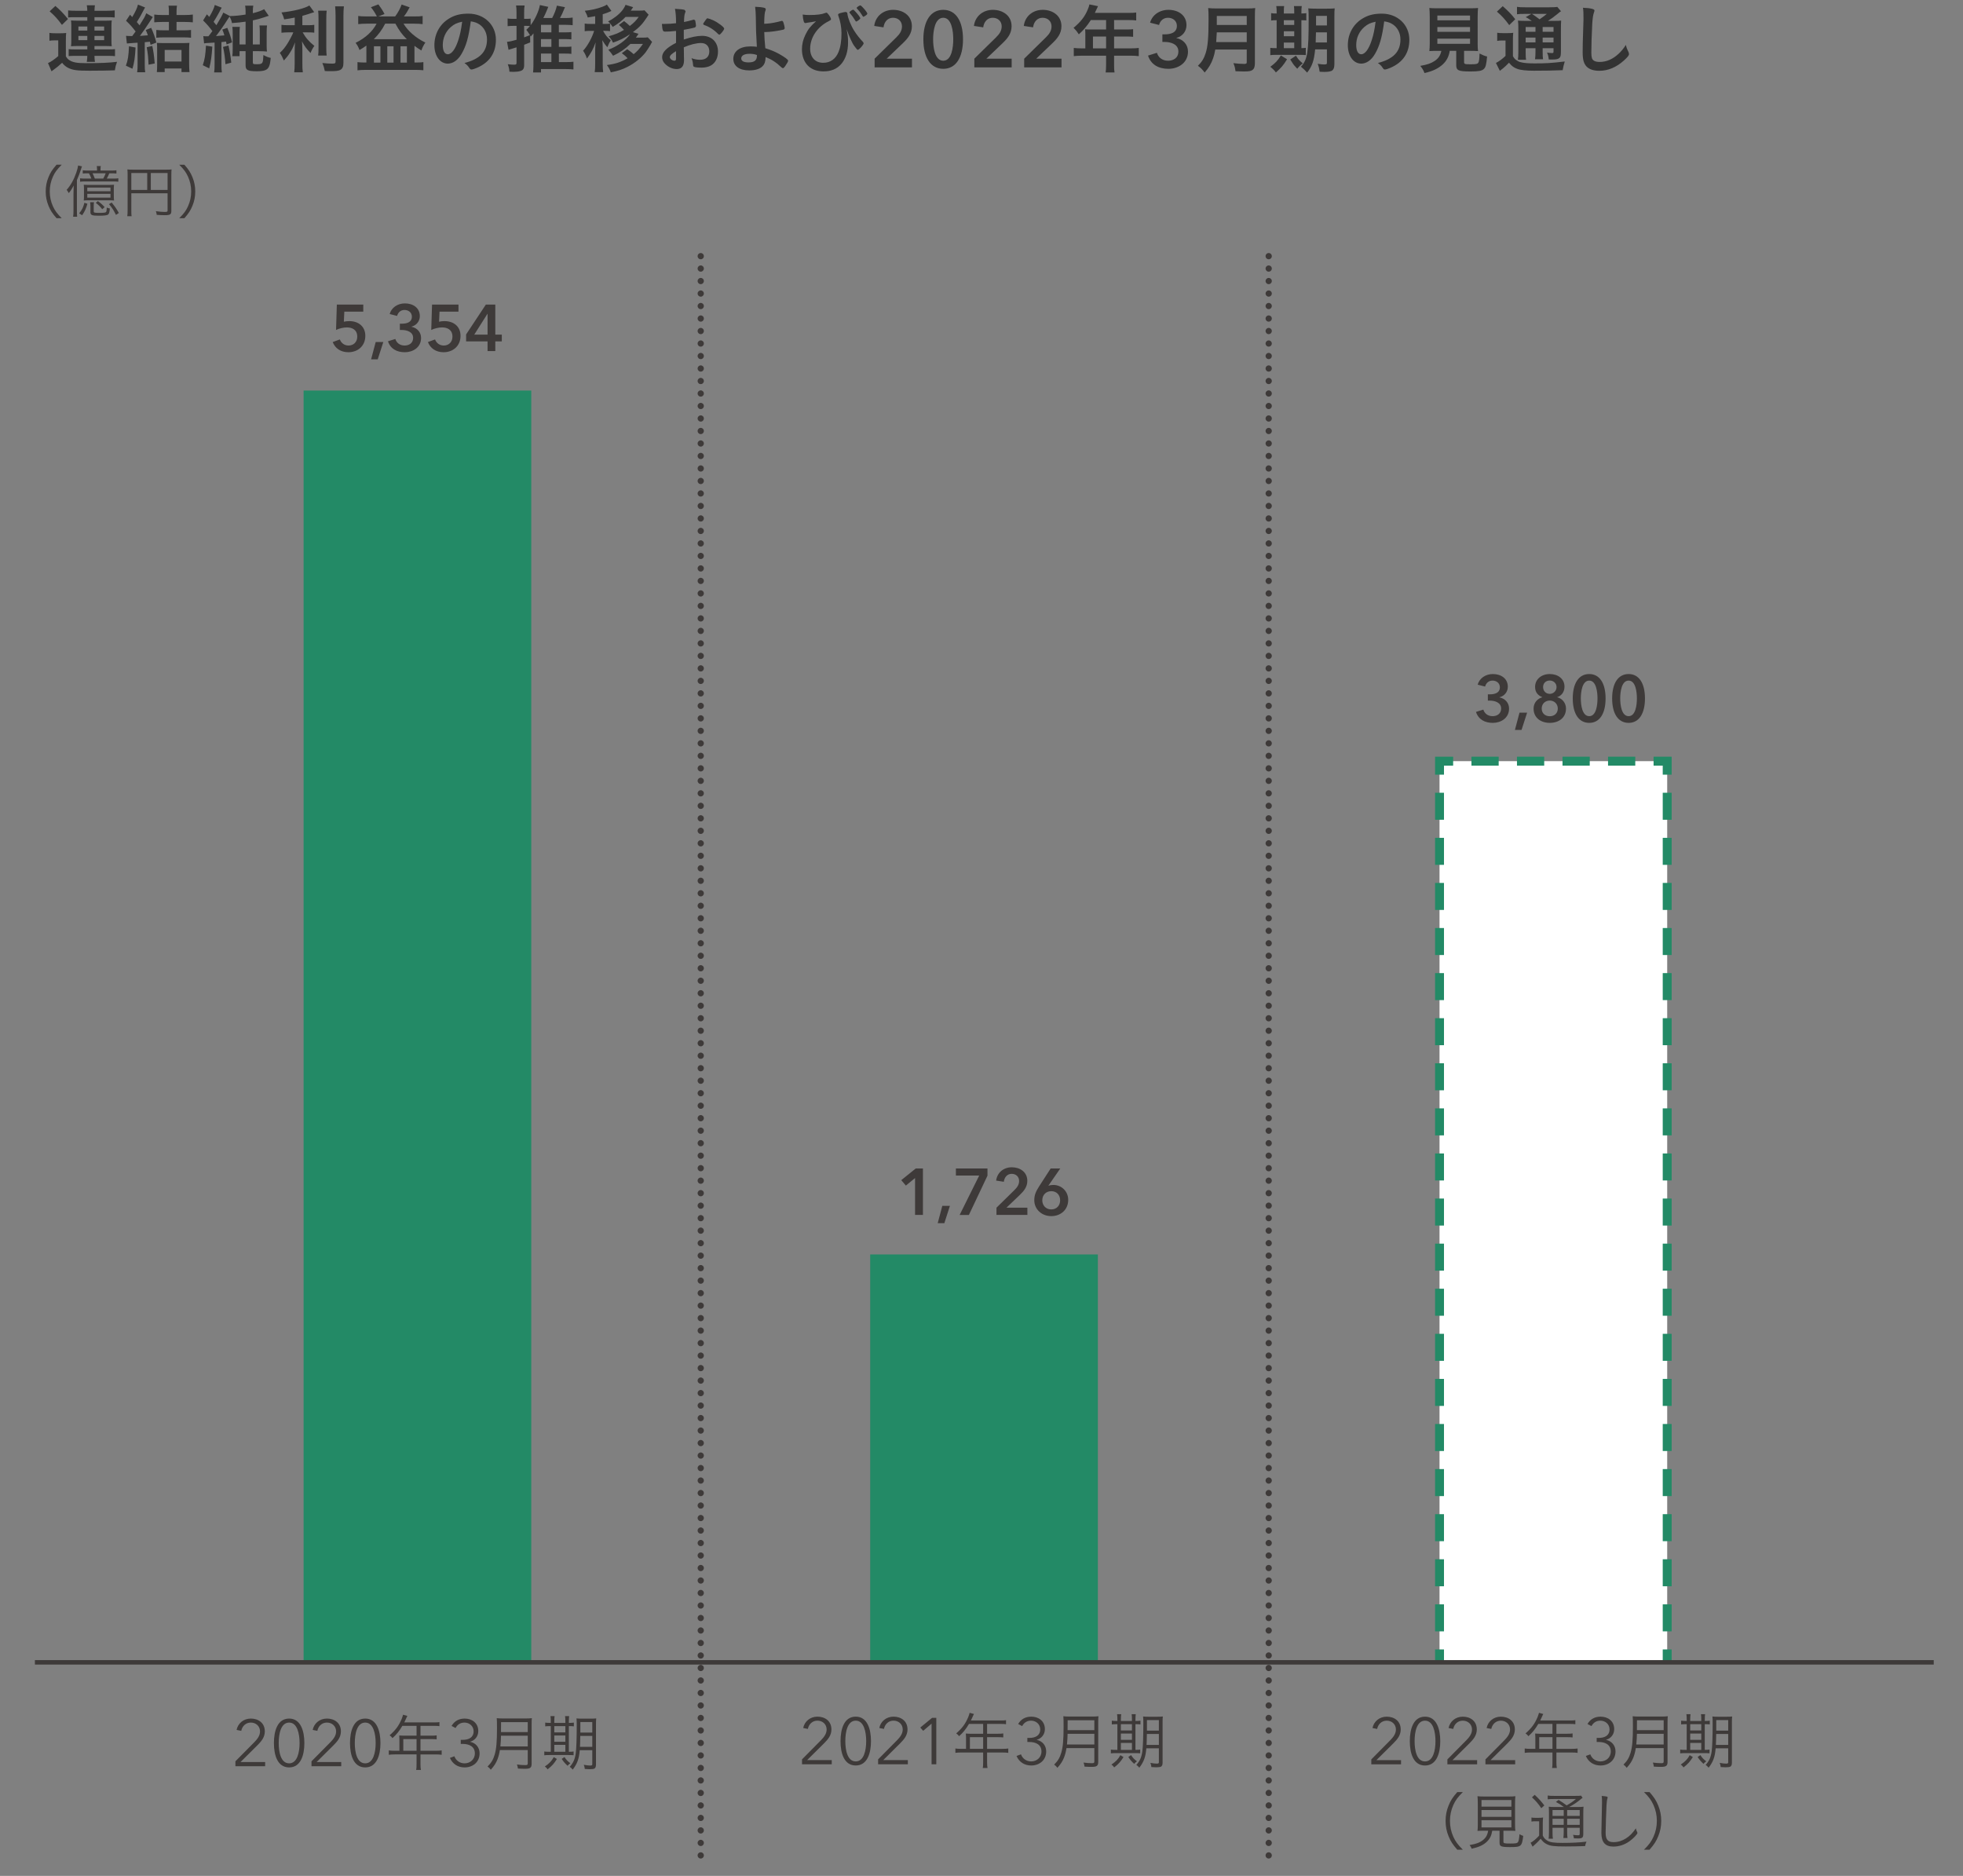<?xml version="1.0" encoding="utf-8"?>
<!-- Generator: Adobe Illustrator 25.2.3, SVG Export Plug-In . SVG Version: 6.00 Build 0)  -->
<svg version="1.1" id="レイヤー_1" xmlns="http://www.w3.org/2000/svg" xmlns:xlink="http://www.w3.org/1999/xlink" x="0px"
	 y="0px" width="450px" height="430px" viewBox="0 0 450 430" style="enable-background:new 0 0 450 430;" xml:space="preserve">
<rect x="0" y="0" width="450" height="430" fill="#808080" stroke="none"/>
<style type="text/css">
	.st0{fill:#9C938E;}
	.st1{fill:#D5DFE6;}
	.st2{fill:#238A66;}
	.st3{fill:#3E3A39;}
	.st4{fill:#FFFFFF;}
	.st5{fill:#333333;}
</style>
<path class="st3" d="M42.271,50.018c0.997-1.144,1.41-1.782,1.848-2.859c0.439-1.064,0.638-2.114,0.638-3.271
	s-0.199-2.207-0.638-3.271c-0.439-1.077-0.851-1.715-1.848-2.859h-1.184c1.117,1.117,1.556,1.729,2.021,2.753
	c0.479,1.064,0.718,2.168,0.718,3.378s-0.239,2.314-0.718,3.378c-0.465,1.024-0.904,1.636-2.021,2.753H42.271z M34.572,43.541
	v-3.883h3.843v3.883H34.572z M33.748,43.541h-3.644v-3.883h3.644V43.541z M30.104,44.299h8.311v3.976
	c0,0.253-0.12,0.306-0.692,0.306c-0.479,0-1.144-0.053-1.995-0.173c0.12,0.306,0.16,0.505,0.199,0.838
	c0.598,0.053,1.277,0.08,1.809,0.08c1.263,0,1.543-0.173,1.543-0.957v-8.365c0-0.519,0.013-0.824,0.053-1.17
	c-0.293,0.04-0.638,0.053-1.197,0.053H30.37c-0.519,0-0.864-0.013-1.17-0.053c0.04,0.332,0.053,0.665,0.053,1.13v8.205
	c0,0.678-0.027,1.064-0.08,1.396h0.997c-0.053-0.293-0.066-0.559-0.066-1.356V44.299z M24.985,46.799
	c0.718,0.824,1.077,1.396,1.596,2.46l0.665-0.439c-0.532-0.957-0.891-1.476-1.649-2.394L24.985,46.799z M21.953,46.494
	c0.625,0.479,1.011,0.864,1.489,1.463l0.545-0.479c-0.465-0.532-0.851-0.878-1.543-1.383L21.953,46.494z M19.346,46.48
	c-0.253,1.037-0.519,1.582-1.197,2.42l0.678,0.439c0.598-0.864,0.891-1.489,1.21-2.633L19.346,46.48z M20.663,46.361
	c0.04,0.306,0.066,0.585,0.066,0.957v1.33c0,0.652,0.359,0.798,1.902,0.798c1.263,0,1.915-0.08,2.154-0.266
	c0.226-0.186,0.332-0.559,0.399-1.396c-0.293-0.04-0.492-0.106-0.705-0.213c-0.013,0.625-0.066,0.918-0.173,1.037
	c-0.106,0.133-0.559,0.186-1.463,0.186c-1.184,0-1.356-0.04-1.356-0.346v-1.144c0-0.465,0.013-0.652,0.066-0.944H20.663z
	 M20.011,44.432h5.319v0.864h-5.319V44.432z M20.011,42.996h5.319v0.838h-5.319V42.996z M24.838,45.909
	c0.652,0,0.944,0.013,1.303,0.053c-0.04-0.399-0.053-0.612-0.053-1.29v-1.21c0-0.532,0.013-0.864,0.053-1.117
	c-0.359,0.027-0.598,0.04-1.25,0.04h-4.428c-0.678,0-0.931-0.013-1.263-0.04c0.04,0.266,0.053,0.572,0.053,1.117v1.21
	c0,0.692,0,0.838-0.053,1.29c0.386-0.04,0.665-0.053,1.317-0.053H24.838z M16.846,48.116c0,0.731-0.013,1.104-0.08,1.569h0.918
	c-0.04-0.412-0.053-0.838-0.053-1.596v-6.809c0.372-0.851,0.745-1.835,0.944-2.5c0.093-0.332,0.133-0.412,0.226-0.638L17.91,37.93
	c-0.053,0.412-0.186,0.957-0.426,1.649c-0.559,1.609-1.263,2.886-2.207,3.936c0.173,0.213,0.346,0.479,0.492,0.745
	c0.492-0.612,0.758-1.024,1.117-1.742c-0.027,0.545-0.04,1.237-0.04,1.875V48.116z M21.74,40.935
	c-0.173-0.452-0.372-0.904-0.519-1.21h3.005c-0.146,0.399-0.319,0.771-0.559,1.21H21.74z M23.043,39.1V38.9
	c0-0.372,0.013-0.598,0.066-0.838h-0.931c0.04,0.226,0.066,0.479,0.066,0.838V39.1h-2.008c-0.559,0-0.931-0.013-1.263-0.066v0.745
	c0.399-0.04,0.692-0.053,1.263-0.053h0.16c0.213,0.386,0.386,0.758,0.545,1.21h-1.33c-0.612,0-0.904-0.013-1.25-0.066v0.785
	c0.386-0.053,0.678-0.066,1.25-0.066h6.224c0.625,0,0.904,0.013,1.29,0.066v-0.785c-0.346,0.053-0.625,0.066-1.29,0.066h-1.356
	c0.239-0.426,0.426-0.824,0.572-1.21h0.346c0.519,0,0.904,0.013,1.29,0.053v-0.745c-0.359,0.053-0.692,0.066-1.29,0.066H23.043z
	 M14.147,50.018c-1.117-1.13-1.556-1.729-2.021-2.753c-0.479-1.064-0.718-2.168-0.718-3.378s0.239-2.314,0.718-3.378
	c0.465-1.024,0.904-1.622,2.021-2.753h-1.184c-0.997,1.144-1.41,1.782-1.848,2.859c-0.439,1.064-0.638,2.114-0.638,3.271
	s0.199,2.207,0.638,3.271c0.439,1.077,0.851,1.715,1.848,2.859H14.147z"/>
<path class="st3" d="M159.922,61.557L159.922,61.557c0-0.395,0.321-0.716,0.716-0.716c0.395,0,0.716,0.321,0.716,0.716
	c0,0.396-0.321,0.716-0.716,0.716C160.243,62.273,159.922,61.953,159.922,61.557z M159.922,64.421L159.922,64.421
	c0-0.395,0.321-0.716,0.716-0.716c0.395,0,0.716,0.321,0.716,0.716c0,0.396-0.321,0.716-0.716,0.716
	C160.243,65.137,159.922,64.817,159.922,64.421z M159.922,67.286L159.922,67.286c0-0.395,0.321-0.716,0.716-0.716
	c0.395,0,0.716,0.321,0.716,0.716c0,0.396-0.321,0.716-0.716,0.716C160.243,68.002,159.922,67.681,159.922,67.286z M159.922,70.15
	L159.922,70.15c0-0.395,0.321-0.716,0.716-0.716c0.395,0,0.716,0.321,0.716,0.716c0,0.396-0.321,0.716-0.716,0.716
	C160.243,70.866,159.922,70.545,159.922,70.15z M159.922,73.014L159.922,73.014c0-0.395,0.321-0.716,0.716-0.716
	c0.395,0,0.716,0.321,0.716,0.716c0,0.396-0.321,0.716-0.716,0.716C160.243,73.73,159.922,73.409,159.922,73.014z M159.922,75.878
	L159.922,75.878c0-0.395,0.321-0.716,0.716-0.716c0.395,0,0.716,0.321,0.716,0.716c0,0.396-0.321,0.716-0.716,0.716
	C160.243,76.594,159.922,76.273,159.922,75.878z M159.922,78.742L159.922,78.742c0-0.395,0.321-0.716,0.716-0.716
	c0.395,0,0.716,0.321,0.716,0.716c0,0.396-0.321,0.716-0.716,0.716C160.243,79.458,159.922,79.138,159.922,78.742z M159.922,81.606
	L159.922,81.606c0-0.395,0.321-0.716,0.716-0.716c0.395,0,0.716,0.321,0.716,0.716c0,0.396-0.321,0.716-0.716,0.716
	C160.243,82.322,159.922,82.002,159.922,81.606z M159.922,84.47L159.922,84.47c0-0.395,0.321-0.716,0.716-0.716
	c0.395,0,0.716,0.321,0.716,0.716c0,0.396-0.321,0.716-0.716,0.716C160.243,85.186,159.922,84.866,159.922,84.47z M159.922,87.334
	L159.922,87.334c0-0.395,0.321-0.716,0.716-0.716c0.395,0,0.716,0.321,0.716,0.716c0,0.396-0.321,0.716-0.716,0.716
	C160.243,88.05,159.922,87.73,159.922,87.334z M159.922,90.198L159.922,90.198c0-0.395,0.321-0.716,0.716-0.716
	c0.395,0,0.716,0.321,0.716,0.716c0,0.396-0.321,0.716-0.716,0.716C160.243,90.914,159.922,90.594,159.922,90.198z M159.922,93.063
	L159.922,93.063c0-0.395,0.321-0.716,0.716-0.716c0.395,0,0.716,0.321,0.716,0.716c0,0.396-0.321,0.716-0.716,0.716
	C160.243,93.779,159.922,93.458,159.922,93.063z M159.922,95.927L159.922,95.927c0-0.395,0.321-0.716,0.716-0.716
	c0.395,0,0.716,0.321,0.716,0.716c0,0.396-0.321,0.716-0.716,0.716C160.243,96.643,159.922,96.322,159.922,95.927z M159.922,98.791
	L159.922,98.791c0-0.395,0.321-0.716,0.716-0.716c0.395,0,0.716,0.321,0.716,0.716c0,0.396-0.321,0.716-0.716,0.716
	C160.243,99.507,159.922,99.186,159.922,98.791z M159.922,101.655L159.922,101.655c0-0.395,0.321-0.716,0.716-0.716
	c0.395,0,0.716,0.321,0.716,0.716c0,0.396-0.321,0.716-0.716,0.716C160.243,102.371,159.922,102.05,159.922,101.655z
	 M159.922,104.519L159.922,104.519c0-0.395,0.321-0.716,0.716-0.716c0.395,0,0.716,0.321,0.716,0.716
	c0,0.395-0.321,0.716-0.716,0.716C160.243,105.235,159.922,104.914,159.922,104.519z M159.922,107.383L159.922,107.383
	c0-0.395,0.321-0.716,0.716-0.716c0.395,0,0.716,0.321,0.716,0.716c0,0.396-0.321,0.716-0.716,0.716
	C160.243,108.099,159.922,107.779,159.922,107.383z M159.922,110.247L159.922,110.247c0-0.395,0.321-0.716,0.716-0.716
	c0.395,0,0.716,0.321,0.716,0.716c0,0.395-0.321,0.716-0.716,0.716C160.243,110.963,159.922,110.643,159.922,110.247z
	 M159.922,113.111L159.922,113.111c0-0.395,0.321-0.716,0.716-0.716c0.395,0,0.716,0.321,0.716,0.716
	c0,0.396-0.321,0.716-0.716,0.716C160.243,113.827,159.922,113.507,159.922,113.111z M159.922,115.975L159.922,115.975
	c0-0.395,0.321-0.716,0.716-0.716c0.395,0,0.716,0.321,0.716,0.716c0,0.395-0.321,0.716-0.716,0.716
	C160.243,116.691,159.922,116.371,159.922,115.975z M159.922,118.84L159.922,118.84c0-0.395,0.321-0.716,0.716-0.716
	c0.395,0,0.716,0.321,0.716,0.716c0,0.396-0.321,0.716-0.716,0.716C160.243,119.556,159.922,119.235,159.922,118.84z
	 M159.922,121.704L159.922,121.704c0-0.395,0.321-0.716,0.716-0.716c0.395,0,0.716,0.321,0.716,0.716
	c0,0.395-0.321,0.716-0.716,0.716C160.243,122.42,159.922,122.099,159.922,121.704z M159.922,124.568L159.922,124.568
	c0-0.395,0.321-0.716,0.716-0.716c0.395,0,0.716,0.321,0.716,0.716c0,0.395-0.321,0.716-0.716,0.716
	C160.243,125.284,159.922,124.963,159.922,124.568z M159.922,127.432L159.922,127.432c0-0.395,0.321-0.716,0.716-0.716
	c0.395,0,0.716,0.321,0.716,0.716c0,0.396-0.321,0.716-0.716,0.716C160.243,128.148,159.922,127.827,159.922,127.432z
	 M159.922,130.296L159.922,130.296c0-0.395,0.321-0.716,0.716-0.716c0.395,0,0.716,0.321,0.716,0.716s-0.321,0.716-0.716,0.716
	C160.243,131.012,159.922,130.691,159.922,130.296z M159.922,133.16L159.922,133.16c0-0.395,0.321-0.716,0.716-0.716
	c0.395,0,0.716,0.321,0.716,0.716c0,0.396-0.321,0.716-0.716,0.716C160.243,133.876,159.922,133.556,159.922,133.16z
	 M159.922,136.024L159.922,136.024c0-0.395,0.321-0.716,0.716-0.716c0.395,0,0.716,0.321,0.716,0.716s-0.321,0.716-0.716,0.716
	C160.243,136.74,159.922,136.42,159.922,136.024z M159.922,138.888L159.922,138.888c0-0.395,0.321-0.716,0.716-0.716
	c0.395,0,0.716,0.321,0.716,0.716c0,0.396-0.321,0.716-0.716,0.716C160.243,139.604,159.922,139.284,159.922,138.888z
	 M159.922,141.752L159.922,141.752c0-0.395,0.321-0.716,0.716-0.716c0.395,0,0.716,0.321,0.716,0.716s-0.321,0.716-0.716,0.716
	C160.243,142.468,159.922,142.148,159.922,141.752z M159.922,144.617L159.922,144.617c0-0.395,0.321-0.716,0.716-0.716
	c0.395,0,0.716,0.321,0.716,0.716c0,0.396-0.321,0.716-0.716,0.716C160.243,145.333,159.922,145.012,159.922,144.617z
	 M159.922,147.481L159.922,147.481c0-0.395,0.321-0.716,0.716-0.716c0.395,0,0.716,0.321,0.716,0.716s-0.321,0.716-0.716,0.716
	C160.243,148.197,159.922,147.876,159.922,147.481z M159.922,150.345L159.922,150.345c0-0.395,0.321-0.716,0.716-0.716
	c0.395,0,0.716,0.321,0.716,0.716s-0.321,0.716-0.716,0.716C160.243,151.061,159.922,150.74,159.922,150.345z M159.922,153.209
	L159.922,153.209c0-0.395,0.321-0.716,0.716-0.716c0.395,0,0.716,0.321,0.716,0.716c0,0.396-0.321,0.716-0.716,0.716
	C160.243,153.925,159.922,153.604,159.922,153.209z M159.922,156.073L159.922,156.073c0-0.395,0.321-0.716,0.716-0.716
	c0.395,0,0.716,0.321,0.716,0.716s-0.321,0.716-0.716,0.716C160.243,156.789,159.922,156.468,159.922,156.073z M159.922,158.937
	L159.922,158.937c0-0.395,0.321-0.716,0.716-0.716c0.395,0,0.716,0.321,0.716,0.716c0,0.396-0.321,0.716-0.716,0.716
	C160.243,159.653,159.922,159.333,159.922,158.937z M159.922,161.801L159.922,161.801c0-0.395,0.321-0.716,0.716-0.716
	c0.395,0,0.716,0.321,0.716,0.716s-0.321,0.716-0.716,0.716C160.243,162.517,159.922,162.197,159.922,161.801z M159.922,164.665
	L159.922,164.665c0-0.395,0.321-0.716,0.716-0.716c0.395,0,0.716,0.321,0.716,0.716c0,0.396-0.321,0.716-0.716,0.716
	C160.243,165.381,159.922,165.061,159.922,164.665z M159.922,167.529L159.922,167.529c0-0.395,0.321-0.716,0.716-0.716
	c0.395,0,0.716,0.321,0.716,0.716s-0.321,0.716-0.716,0.716C160.243,168.245,159.922,167.925,159.922,167.529z M159.922,170.393
	L159.922,170.393c0-0.395,0.321-0.716,0.716-0.716c0.395,0,0.716,0.321,0.716,0.716c0,0.396-0.321,0.716-0.716,0.716
	C160.243,171.11,159.922,170.789,159.922,170.393z M159.922,173.258L159.922,173.258c0-0.395,0.321-0.716,0.716-0.716
	c0.395,0,0.716,0.321,0.716,0.716c0,0.396-0.321,0.716-0.716,0.716C160.243,173.974,159.922,173.653,159.922,173.258z
	 M159.922,176.122L159.922,176.122c0-0.395,0.321-0.716,0.716-0.716c0.395,0,0.716,0.321,0.716,0.716s-0.321,0.716-0.716,0.716
	C160.243,176.838,159.922,176.517,159.922,176.122z M159.922,178.986L159.922,178.986c0-0.395,0.321-0.716,0.716-0.716
	c0.395,0,0.716,0.321,0.716,0.716c0,0.396-0.321,0.716-0.716,0.716C160.243,179.702,159.922,179.381,159.922,178.986z
	 M159.922,181.85L159.922,181.85c0-0.395,0.321-0.716,0.716-0.716c0.395,0,0.716,0.321,0.716,0.716s-0.321,0.716-0.716,0.716
	C160.243,182.566,159.922,182.245,159.922,181.85z M159.922,184.714L159.922,184.714c0-0.395,0.321-0.716,0.716-0.716
	c0.395,0,0.716,0.321,0.716,0.716c0,0.396-0.321,0.716-0.716,0.716C160.243,185.43,159.922,185.11,159.922,184.714z
	 M159.922,187.578L159.922,187.578c0-0.395,0.321-0.716,0.716-0.716c0.395,0,0.716,0.321,0.716,0.716
	c0,0.395-0.321,0.716-0.716,0.716C160.243,188.294,159.922,187.974,159.922,187.578z M159.922,190.442L159.922,190.442
	c0-0.395,0.321-0.716,0.716-0.716c0.395,0,0.716,0.321,0.716,0.716c0,0.396-0.321,0.716-0.716,0.716
	C160.243,191.158,159.922,190.838,159.922,190.442z M159.922,193.306L159.922,193.306c0-0.395,0.321-0.716,0.716-0.716
	c0.395,0,0.716,0.321,0.716,0.716s-0.321,0.716-0.716,0.716C160.243,194.022,159.922,193.702,159.922,193.306z M159.922,196.17
	L159.922,196.17c0-0.395,0.321-0.716,0.716-0.716c0.395,0,0.716,0.321,0.716,0.716c0,0.396-0.321,0.716-0.716,0.716
	C160.243,196.886,159.922,196.566,159.922,196.17z M159.922,199.035L159.922,199.035c0-0.395,0.321-0.716,0.716-0.716
	c0.395,0,0.716,0.321,0.716,0.716c0,0.396-0.321,0.716-0.716,0.716C160.243,199.751,159.922,199.43,159.922,199.035z
	 M159.922,201.899L159.922,201.899c0-0.395,0.321-0.716,0.716-0.716c0.395,0,0.716,0.321,0.716,0.716s-0.321,0.716-0.716,0.716
	C160.243,202.615,159.922,202.294,159.922,201.899z M159.922,204.763L159.922,204.763c0-0.395,0.321-0.716,0.716-0.716
	c0.395,0,0.716,0.321,0.716,0.716c0,0.396-0.321,0.716-0.716,0.716C160.243,205.479,159.922,205.158,159.922,204.763z
	 M159.922,207.627L159.922,207.627c0-0.395,0.321-0.716,0.716-0.716c0.395,0,0.716,0.321,0.716,0.716s-0.321,0.716-0.716,0.716
	C160.243,208.343,159.922,208.022,159.922,207.627z M159.922,210.491L159.922,210.491c0-0.396,0.321-0.716,0.716-0.716
	c0.395,0,0.716,0.321,0.716,0.716c0,0.395-0.321,0.716-0.716,0.716C160.243,211.207,159.922,210.887,159.922,210.491z
	 M159.922,213.355L159.922,213.355c0-0.395,0.321-0.716,0.716-0.716c0.395,0,0.716,0.321,0.716,0.716
	c0,0.395-0.321,0.716-0.716,0.716C160.243,214.071,159.922,213.751,159.922,213.355z M159.922,216.219L159.922,216.219
	c0-0.395,0.321-0.716,0.716-0.716c0.395,0,0.716,0.321,0.716,0.716c0,0.396-0.321,0.716-0.716,0.716
	C160.243,216.935,159.922,216.615,159.922,216.219z M159.922,219.083L159.922,219.083c0-0.395,0.321-0.716,0.716-0.716
	c0.395,0,0.716,0.321,0.716,0.716s-0.321,0.716-0.716,0.716C160.243,219.799,159.922,219.479,159.922,219.083z M159.922,221.947
	L159.922,221.947c0-0.395,0.321-0.716,0.716-0.716c0.395,0,0.716,0.321,0.716,0.716s-0.321,0.716-0.716,0.716
	C160.243,222.663,159.922,222.343,159.922,221.947z M159.922,224.812L159.922,224.812c0-0.395,0.321-0.716,0.716-0.716
	c0.395,0,0.716,0.321,0.716,0.716c0,0.395-0.321,0.716-0.716,0.716C160.243,225.528,159.922,225.207,159.922,224.812z
	 M159.922,227.676L159.922,227.676c0-0.395,0.321-0.716,0.716-0.716c0.395,0,0.716,0.321,0.716,0.716
	c0,0.395-0.321,0.716-0.716,0.716C160.243,228.392,159.922,228.071,159.922,227.676z M159.922,230.54L159.922,230.54
	c0-0.395,0.321-0.716,0.716-0.716c0.395,0,0.716,0.321,0.716,0.716c0,0.396-0.321,0.716-0.716,0.716
	C160.243,231.256,159.922,230.935,159.922,230.54z M159.922,233.404L159.922,233.404c0-0.395,0.321-0.716,0.716-0.716
	c0.395,0,0.716,0.321,0.716,0.716s-0.321,0.716-0.716,0.716C160.243,234.12,159.922,233.799,159.922,233.404z M159.922,236.268
	L159.922,236.268c0-0.396,0.321-0.716,0.716-0.716c0.395,0,0.716,0.321,0.716,0.716c0,0.395-0.321,0.716-0.716,0.716
	C160.243,236.984,159.922,236.664,159.922,236.268z M159.922,239.132L159.922,239.132c0-0.395,0.321-0.716,0.716-0.716
	c0.395,0,0.716,0.321,0.716,0.716c0,0.395-0.321,0.716-0.716,0.716C160.243,239.848,159.922,239.528,159.922,239.132z
	 M159.922,241.996L159.922,241.996c0-0.395,0.321-0.716,0.716-0.716c0.395,0,0.716,0.321,0.716,0.716
	c0,0.396-0.321,0.716-0.716,0.716C160.243,242.712,159.922,242.392,159.922,241.996z M159.922,244.86L159.922,244.86
	c0-0.395,0.321-0.716,0.716-0.716c0.395,0,0.716,0.321,0.716,0.716s-0.321,0.716-0.716,0.716
	C160.243,245.576,159.922,245.256,159.922,244.86z M159.922,247.724L159.922,247.724c0-0.396,0.321-0.716,0.716-0.716
	c0.395,0,0.716,0.321,0.716,0.716c0,0.395-0.321,0.716-0.716,0.716C160.243,248.44,159.922,248.12,159.922,247.724z
	 M159.922,250.589L159.922,250.589c0-0.395,0.321-0.716,0.716-0.716c0.395,0,0.716,0.321,0.716,0.716
	c0,0.395-0.321,0.716-0.716,0.716C160.243,251.305,159.922,250.984,159.922,250.589z M159.922,253.453L159.922,253.453
	c0-0.395,0.321-0.716,0.716-0.716c0.395,0,0.716,0.321,0.716,0.716c0,0.395-0.321,0.716-0.716,0.716
	C160.243,254.169,159.922,253.848,159.922,253.453z M159.922,256.317L159.922,256.317c0-0.395,0.321-0.716,0.716-0.716
	c0.395,0,0.716,0.321,0.716,0.716c0,0.396-0.321,0.716-0.716,0.716C160.243,257.033,159.922,256.712,159.922,256.317z
	 M159.922,259.181L159.922,259.181c0-0.395,0.321-0.716,0.716-0.716c0.395,0,0.716,0.321,0.716,0.716s-0.321,0.716-0.716,0.716
	C160.243,259.897,159.922,259.576,159.922,259.181z M159.922,262.045L159.922,262.045c0-0.396,0.321-0.716,0.716-0.716
	c0.395,0,0.716,0.321,0.716,0.716c0,0.395-0.321,0.716-0.716,0.716C160.243,262.761,159.922,262.44,159.922,262.045z
	 M159.922,264.909L159.922,264.909c0-0.395,0.321-0.716,0.716-0.716c0.395,0,0.716,0.321,0.716,0.716s-0.321,0.716-0.716,0.716
	C160.243,265.625,159.922,265.305,159.922,264.909z M159.922,267.773L159.922,267.773c0-0.395,0.321-0.716,0.716-0.716
	c0.395,0,0.716,0.321,0.716,0.716c0,0.396-0.321,0.716-0.716,0.716C160.243,268.489,159.922,268.169,159.922,267.773z
	 M159.922,270.637L159.922,270.637c0-0.395,0.321-0.716,0.716-0.716c0.395,0,0.716,0.321,0.716,0.716
	c0,0.395-0.321,0.716-0.716,0.716C160.243,271.353,159.922,271.033,159.922,270.637z M159.922,273.501L159.922,273.501
	c0-0.396,0.321-0.716,0.716-0.716c0.395,0,0.716,0.321,0.716,0.716c0,0.395-0.321,0.716-0.716,0.716
	C160.243,274.217,159.922,273.897,159.922,273.501z M159.922,276.365L159.922,276.365c0-0.395,0.321-0.716,0.716-0.716
	c0.395,0,0.716,0.321,0.716,0.716s-0.321,0.716-0.716,0.716C160.243,277.082,159.922,276.761,159.922,276.365z M159.922,279.23
	L159.922,279.23c0-0.395,0.321-0.716,0.716-0.716c0.395,0,0.716,0.321,0.716,0.716s-0.321,0.716-0.716,0.716
	C160.243,279.946,159.922,279.625,159.922,279.23z M159.922,282.094L159.922,282.094c0-0.395,0.321-0.716,0.716-0.716
	c0.395,0,0.716,0.321,0.716,0.716c0,0.396-0.321,0.716-0.716,0.716C160.243,282.81,159.922,282.489,159.922,282.094z
	 M159.922,284.958L159.922,284.958c0-0.395,0.321-0.716,0.716-0.716c0.395,0,0.716,0.321,0.716,0.716s-0.321,0.716-0.716,0.716
	C160.243,285.674,159.922,285.353,159.922,284.958z M159.922,287.822L159.922,287.822c0-0.396,0.321-0.716,0.716-0.716
	c0.395,0,0.716,0.321,0.716,0.716c0,0.395-0.321,0.716-0.716,0.716C160.243,288.538,159.922,288.217,159.922,287.822z
	 M159.922,290.686L159.922,290.686c0-0.395,0.321-0.716,0.716-0.716c0.395,0,0.716,0.321,0.716,0.716s-0.321,0.716-0.716,0.716
	C160.243,291.402,159.922,291.082,159.922,290.686z M159.922,293.55L159.922,293.55c0-0.395,0.321-0.716,0.716-0.716
	c0.395,0,0.716,0.321,0.716,0.716c0,0.396-0.321,0.716-0.716,0.716C160.243,294.266,159.922,293.946,159.922,293.55z
	 M159.922,296.414L159.922,296.414c0-0.395,0.321-0.716,0.716-0.716c0.395,0,0.716,0.321,0.716,0.716s-0.321,0.716-0.716,0.716
	C160.243,297.13,159.922,296.81,159.922,296.414z M159.922,299.278L159.922,299.278c0-0.395,0.321-0.716,0.716-0.716
	c0.395,0,0.716,0.321,0.716,0.716c0,0.395-0.321,0.716-0.716,0.716C160.243,299.994,159.922,299.674,159.922,299.278z
	 M159.922,302.142L159.922,302.142c0-0.395,0.321-0.716,0.716-0.716c0.395,0,0.716,0.321,0.716,0.716s-0.321,0.716-0.716,0.716
	C160.243,302.859,159.922,302.538,159.922,302.142z M159.922,305.007L159.922,305.007c0-0.395,0.321-0.716,0.716-0.716
	c0.395,0,0.716,0.321,0.716,0.716s-0.321,0.716-0.716,0.716C160.243,305.723,159.922,305.402,159.922,305.007z M159.922,307.871
	L159.922,307.871c0-0.395,0.321-0.716,0.716-0.716c0.395,0,0.716,0.321,0.716,0.716c0,0.396-0.321,0.716-0.716,0.716
	C160.243,308.587,159.922,308.266,159.922,307.871z M159.922,310.735L159.922,310.735c0-0.395,0.321-0.716,0.716-0.716
	c0.395,0,0.716,0.321,0.716,0.716s-0.321,0.716-0.716,0.716C160.243,311.451,159.922,311.13,159.922,310.735z M159.922,313.599
	L159.922,313.599c0-0.396,0.321-0.716,0.716-0.716c0.395,0,0.716,0.321,0.716,0.716c0,0.395-0.321,0.716-0.716,0.716
	C160.243,314.315,159.922,313.994,159.922,313.599z M159.922,316.463L159.922,316.463c0-0.395,0.321-0.716,0.716-0.716
	c0.395,0,0.716,0.321,0.716,0.716s-0.321,0.716-0.716,0.716C160.243,317.179,159.922,316.858,159.922,316.463z M159.922,319.327
	L159.922,319.327c0-0.395,0.321-0.716,0.716-0.716c0.395,0,0.716,0.321,0.716,0.716c0,0.396-0.321,0.716-0.716,0.716
	C160.243,320.043,159.922,319.723,159.922,319.327z M159.922,322.191L159.922,322.191c0-0.395,0.321-0.716,0.716-0.716
	c0.395,0,0.716,0.321,0.716,0.716c0,0.396-0.321,0.716-0.716,0.716C160.243,322.907,159.922,322.587,159.922,322.191z
	 M159.922,325.055L159.922,325.055c0-0.395,0.321-0.716,0.716-0.716c0.395,0,0.716,0.321,0.716,0.716
	c0,0.395-0.321,0.716-0.716,0.716C160.243,325.771,159.922,325.451,159.922,325.055z M159.922,327.919L159.922,327.919
	c0-0.395,0.321-0.716,0.716-0.716c0.395,0,0.716,0.321,0.716,0.716s-0.321,0.716-0.716,0.716
	C160.243,328.636,159.922,328.315,159.922,327.919z M159.922,330.784L159.922,330.784c0-0.395,0.321-0.716,0.716-0.716
	c0.395,0,0.716,0.321,0.716,0.716s-0.321,0.716-0.716,0.716C160.243,331.5,159.922,331.179,159.922,330.784z M159.922,333.648
	L159.922,333.648c0-0.395,0.321-0.716,0.716-0.716c0.395,0,0.716,0.321,0.716,0.716c0,0.396-0.321,0.716-0.716,0.716
	C160.243,334.364,159.922,334.043,159.922,333.648z M159.922,336.512L159.922,336.512c0-0.395,0.321-0.716,0.716-0.716
	c0.395,0,0.716,0.321,0.716,0.716s-0.321,0.716-0.716,0.716C160.243,337.228,159.922,336.907,159.922,336.512z M159.922,339.376
	L159.922,339.376c0-0.396,0.321-0.716,0.716-0.716c0.395,0,0.716,0.321,0.716,0.716c0,0.395-0.321,0.716-0.716,0.716
	C160.243,340.092,159.922,339.771,159.922,339.376z M159.922,342.24L159.922,342.24c0-0.395,0.321-0.716,0.716-0.716
	c0.395,0,0.716,0.321,0.716,0.716s-0.321,0.716-0.716,0.716C160.243,342.956,159.922,342.635,159.922,342.24z M159.922,345.104
	L159.922,345.104c0-0.395,0.321-0.716,0.716-0.716c0.395,0,0.716,0.321,0.716,0.716c0,0.396-0.321,0.716-0.716,0.716
	C160.243,345.82,159.922,345.5,159.922,345.104z M159.922,347.968L159.922,347.968c0-0.395,0.321-0.716,0.716-0.716
	c0.395,0,0.716,0.321,0.716,0.716c0,0.396-0.321,0.716-0.716,0.716C160.243,348.684,159.922,348.364,159.922,347.968z
	 M159.922,350.832L159.922,350.832c0-0.395,0.321-0.716,0.716-0.716c0.395,0,0.716,0.321,0.716,0.716s-0.321,0.716-0.716,0.716
	C160.243,351.548,159.922,351.228,159.922,350.832z M159.922,353.696L159.922,353.696c0-0.395,0.321-0.716,0.716-0.716
	c0.395,0,0.716,0.321,0.716,0.716s-0.321,0.716-0.716,0.716C160.243,354.413,159.922,354.092,159.922,353.696z M159.922,356.561
	L159.922,356.561c0-0.395,0.321-0.716,0.716-0.716c0.395,0,0.716,0.321,0.716,0.716s-0.321,0.716-0.716,0.716
	C160.243,357.277,159.922,356.956,159.922,356.561z M159.922,359.425L159.922,359.425c0-0.395,0.321-0.716,0.716-0.716
	c0.395,0,0.716,0.321,0.716,0.716c0,0.396-0.321,0.716-0.716,0.716C160.243,360.141,159.922,359.82,159.922,359.425z
	 M159.922,362.289L159.922,362.289c0-0.395,0.321-0.716,0.716-0.716c0.395,0,0.716,0.321,0.716,0.716s-0.321,0.716-0.716,0.716
	C160.243,363.005,159.922,362.684,159.922,362.289z M159.922,365.153L159.922,365.153c0-0.396,0.321-0.716,0.716-0.716
	c0.395,0,0.716,0.321,0.716,0.716c0,0.395-0.321,0.716-0.716,0.716C160.243,365.869,159.922,365.548,159.922,365.153z
	 M159.922,368.017L159.922,368.017c0-0.395,0.321-0.716,0.716-0.716c0.395,0,0.716,0.321,0.716,0.716s-0.321,0.716-0.716,0.716
	C160.243,368.733,159.922,368.412,159.922,368.017z M159.922,370.881L159.922,370.881c0-0.395,0.321-0.716,0.716-0.716
	c0.395,0,0.716,0.321,0.716,0.716s-0.321,0.716-0.716,0.716C160.243,371.597,159.922,371.277,159.922,370.881z M159.922,373.745
	L159.922,373.745c0-0.395,0.321-0.716,0.716-0.716c0.395,0,0.716,0.321,0.716,0.716s-0.321,0.716-0.716,0.716
	C160.243,374.461,159.922,374.141,159.922,373.745z M159.922,376.609L159.922,376.609c0-0.395,0.321-0.716,0.716-0.716
	c0.395,0,0.716,0.321,0.716,0.716s-0.321,0.716-0.716,0.716C160.243,377.325,159.922,377.005,159.922,376.609z M159.922,379.473
	L159.922,379.473c0-0.395,0.321-0.716,0.716-0.716c0.395,0,0.716,0.321,0.716,0.716c0,0.395-0.321,0.716-0.716,0.716
	C160.243,380.19,159.922,379.869,159.922,379.473z M159.922,382.338L159.922,382.338c0-0.395,0.321-0.716,0.716-0.716
	c0.395,0,0.716,0.321,0.716,0.716s-0.321,0.716-0.716,0.716C160.243,383.054,159.922,382.733,159.922,382.338z M159.922,385.202
	L159.922,385.202c0-0.395,0.321-0.716,0.716-0.716c0.395,0,0.716,0.321,0.716,0.716c0,0.396-0.321,0.716-0.716,0.716
	C160.243,385.918,159.922,385.597,159.922,385.202z M159.922,388.066L159.922,388.066c0-0.395,0.321-0.716,0.716-0.716
	c0.395,0,0.716,0.321,0.716,0.716s-0.321,0.716-0.716,0.716C160.243,388.782,159.922,388.461,159.922,388.066z M159.922,390.93
	L159.922,390.93c0-0.395,0.321-0.716,0.716-0.716c0.395,0,0.716,0.321,0.716,0.716s-0.321,0.716-0.716,0.716
	C160.243,391.646,159.922,391.325,159.922,390.93z M159.922,393.794L159.922,393.794c0-0.395,0.321-0.716,0.716-0.716
	c0.395,0,0.716,0.321,0.716,0.716s-0.321,0.716-0.716,0.716C160.243,394.51,159.922,394.189,159.922,393.794z M159.922,396.658
	L159.922,396.658c0-0.395,0.321-0.716,0.716-0.716c0.395,0,0.716,0.321,0.716,0.716s-0.321,0.716-0.716,0.716
	C160.243,397.374,159.922,397.054,159.922,396.658z M159.922,399.522L159.922,399.522c0-0.395,0.321-0.716,0.716-0.716
	c0.395,0,0.716,0.321,0.716,0.716s-0.321,0.716-0.716,0.716C160.243,400.238,159.922,399.918,159.922,399.522z M159.922,402.386
	L159.922,402.386c0-0.395,0.321-0.716,0.716-0.716c0.395,0,0.716,0.321,0.716,0.716s-0.321,0.716-0.716,0.716
	C160.243,403.102,159.922,402.782,159.922,402.386z M159.922,405.251L159.922,405.251c0-0.396,0.321-0.716,0.716-0.716
	c0.395,0,0.716,0.321,0.716,0.716c0,0.395-0.321,0.716-0.716,0.716C160.243,405.966,159.922,405.646,159.922,405.251z
	 M159.922,408.115L159.922,408.115c0-0.395,0.321-0.716,0.716-0.716c0.395,0,0.716,0.321,0.716,0.716s-0.321,0.716-0.716,0.716
	C160.243,408.831,159.922,408.51,159.922,408.115z M159.922,410.979L159.922,410.979c0-0.395,0.321-0.716,0.716-0.716
	c0.395,0,0.716,0.321,0.716,0.716s-0.321,0.716-0.716,0.716C160.243,411.695,159.922,411.374,159.922,410.979z M159.922,413.843
	L159.922,413.843c0-0.395,0.321-0.716,0.716-0.716c0.395,0,0.716,0.321,0.716,0.716s-0.321,0.716-0.716,0.716
	C160.243,414.559,159.922,414.238,159.922,413.843z M159.922,416.707L159.922,416.707c0-0.395,0.321-0.716,0.716-0.716
	c0.395,0,0.716,0.321,0.716,0.716s-0.321,0.716-0.716,0.716C160.243,417.423,159.922,417.102,159.922,416.707z M159.922,419.571
	L159.922,419.571c0-0.396,0.321-0.716,0.716-0.716c0.395,0,0.716,0.321,0.716,0.716c0,0.395-0.321,0.716-0.716,0.716
	C160.243,420.287,159.922,419.967,159.922,419.571z M159.922,422.435L159.922,422.435c0-0.395,0.321-0.716,0.716-0.716
	c0.395,0,0.716,0.321,0.716,0.716s-0.321,0.716-0.716,0.716C160.243,423.151,159.922,422.831,159.922,422.435z"/>
<path class="st3" d="M160.638,58c0.189,0,0.373,0.076,0.506,0.21c0.133,0.133,0.21,0.318,0.21,0.506c0,0.189-0.076,0.373-0.21,0.506
	c-0.133,0.133-0.318,0.21-0.506,0.21c-0.189,0-0.373-0.076-0.506-0.21c-0.133-0.133-0.21-0.318-0.21-0.506
	c0-0.189,0.076-0.373,0.21-0.506C160.265,58.076,160.45,58,160.638,58z M160.638,424.584c0.189,0,0.373,0.076,0.506,0.21
	c0.133,0.133,0.21,0.318,0.21,0.506c0,0.189-0.076,0.373-0.21,0.506c-0.133,0.133-0.318,0.21-0.506,0.21
	c-0.189,0-0.373-0.076-0.506-0.21c-0.133-0.133-0.21-0.318-0.21-0.506c0-0.189,0.076-0.373,0.21-0.506
	C160.265,424.661,160.45,424.584,160.638,424.584z"/>
<path class="st3" d="M290.122,61.557L290.122,61.557c0-0.395,0.321-0.716,0.716-0.716s0.716,0.321,0.716,0.716
	c0,0.396-0.321,0.716-0.716,0.716S290.122,61.953,290.122,61.557z M290.122,64.421L290.122,64.421c0-0.395,0.321-0.716,0.716-0.716
	s0.716,0.321,0.716,0.716c0,0.396-0.321,0.716-0.716,0.716S290.122,64.817,290.122,64.421z M290.122,67.286L290.122,67.286
	c0-0.395,0.321-0.716,0.716-0.716s0.716,0.321,0.716,0.716c0,0.396-0.321,0.716-0.716,0.716S290.122,67.681,290.122,67.286z
	 M290.122,70.15L290.122,70.15c0-0.395,0.321-0.716,0.716-0.716s0.716,0.321,0.716,0.716c0,0.396-0.321,0.716-0.716,0.716
	S290.122,70.545,290.122,70.15z M290.122,73.014L290.122,73.014c0-0.395,0.321-0.716,0.716-0.716s0.716,0.321,0.716,0.716
	c0,0.396-0.321,0.716-0.716,0.716S290.122,73.409,290.122,73.014z M290.122,75.878L290.122,75.878c0-0.395,0.321-0.716,0.716-0.716
	s0.716,0.321,0.716,0.716c0,0.396-0.321,0.716-0.716,0.716S290.122,76.273,290.122,75.878z M290.122,78.742L290.122,78.742
	c0-0.395,0.321-0.716,0.716-0.716s0.716,0.321,0.716,0.716c0,0.396-0.321,0.716-0.716,0.716S290.122,79.138,290.122,78.742z
	 M290.122,81.606L290.122,81.606c0-0.395,0.321-0.716,0.716-0.716s0.716,0.321,0.716,0.716c0,0.396-0.321,0.716-0.716,0.716
	S290.122,82.002,290.122,81.606z M290.122,84.47L290.122,84.47c0-0.395,0.321-0.716,0.716-0.716s0.716,0.321,0.716,0.716
	c0,0.396-0.321,0.716-0.716,0.716S290.122,84.866,290.122,84.47z M290.122,87.334L290.122,87.334c0-0.395,0.321-0.716,0.716-0.716
	s0.716,0.321,0.716,0.716c0,0.396-0.321,0.716-0.716,0.716S290.122,87.73,290.122,87.334z M290.122,90.198L290.122,90.198
	c0-0.395,0.321-0.716,0.716-0.716s0.716,0.321,0.716,0.716c0,0.396-0.321,0.716-0.716,0.716S290.122,90.594,290.122,90.198z
	 M290.122,93.063L290.122,93.063c0-0.395,0.321-0.716,0.716-0.716s0.716,0.321,0.716,0.716c0,0.396-0.321,0.716-0.716,0.716
	S290.122,93.458,290.122,93.063z M290.122,95.927L290.122,95.927c0-0.395,0.321-0.716,0.716-0.716s0.716,0.321,0.716,0.716
	c0,0.396-0.321,0.716-0.716,0.716S290.122,96.322,290.122,95.927z M290.122,98.791L290.122,98.791c0-0.395,0.321-0.716,0.716-0.716
	s0.716,0.321,0.716,0.716c0,0.396-0.321,0.716-0.716,0.716S290.122,99.186,290.122,98.791z M290.122,101.655L290.122,101.655
	c0-0.395,0.321-0.716,0.716-0.716s0.716,0.321,0.716,0.716c0,0.396-0.321,0.716-0.716,0.716S290.122,102.05,290.122,101.655z
	 M290.122,104.519L290.122,104.519c0-0.395,0.321-0.716,0.716-0.716s0.716,0.321,0.716,0.716c0,0.395-0.321,0.716-0.716,0.716
	S290.122,104.914,290.122,104.519z M290.122,107.383L290.122,107.383c0-0.395,0.321-0.716,0.716-0.716s0.716,0.321,0.716,0.716
	c0,0.396-0.321,0.716-0.716,0.716S290.122,107.779,290.122,107.383z M290.122,110.247L290.122,110.247
	c0-0.395,0.321-0.716,0.716-0.716s0.716,0.321,0.716,0.716c0,0.395-0.321,0.716-0.716,0.716S290.122,110.643,290.122,110.247z
	 M290.122,113.111L290.122,113.111c0-0.395,0.321-0.716,0.716-0.716s0.716,0.321,0.716,0.716c0,0.396-0.321,0.716-0.716,0.716
	S290.122,113.507,290.122,113.111z M290.122,115.975L290.122,115.975c0-0.395,0.321-0.716,0.716-0.716s0.716,0.321,0.716,0.716
	c0,0.395-0.321,0.716-0.716,0.716S290.122,116.371,290.122,115.975z M290.122,118.84L290.122,118.84
	c0-0.395,0.321-0.716,0.716-0.716s0.716,0.321,0.716,0.716c0,0.396-0.321,0.716-0.716,0.716S290.122,119.235,290.122,118.84z
	 M290.122,121.704L290.122,121.704c0-0.395,0.321-0.716,0.716-0.716s0.716,0.321,0.716,0.716c0,0.395-0.321,0.716-0.716,0.716
	S290.122,122.099,290.122,121.704z M290.122,124.568L290.122,124.568c0-0.395,0.321-0.716,0.716-0.716s0.716,0.321,0.716,0.716
	c0,0.395-0.321,0.716-0.716,0.716S290.122,124.963,290.122,124.568z M290.122,127.432L290.122,127.432
	c0-0.395,0.321-0.716,0.716-0.716s0.716,0.321,0.716,0.716c0,0.396-0.321,0.716-0.716,0.716S290.122,127.827,290.122,127.432z
	 M290.122,130.296L290.122,130.296c0-0.395,0.321-0.716,0.716-0.716s0.716,0.321,0.716,0.716s-0.321,0.716-0.716,0.716
	S290.122,130.691,290.122,130.296z M290.122,133.16L290.122,133.16c0-0.395,0.321-0.716,0.716-0.716s0.716,0.321,0.716,0.716
	c0,0.396-0.321,0.716-0.716,0.716S290.122,133.556,290.122,133.16z M290.122,136.024L290.122,136.024
	c0-0.395,0.321-0.716,0.716-0.716s0.716,0.321,0.716,0.716s-0.321,0.716-0.716,0.716S290.122,136.42,290.122,136.024z
	 M290.122,138.888L290.122,138.888c0-0.395,0.321-0.716,0.716-0.716s0.716,0.321,0.716,0.716c0,0.396-0.321,0.716-0.716,0.716
	S290.122,139.284,290.122,138.888z M290.122,141.752L290.122,141.752c0-0.395,0.321-0.716,0.716-0.716s0.716,0.321,0.716,0.716
	s-0.321,0.716-0.716,0.716S290.122,142.148,290.122,141.752z M290.122,144.617L290.122,144.617c0-0.395,0.321-0.716,0.716-0.716
	s0.716,0.321,0.716,0.716c0,0.396-0.321,0.716-0.716,0.716S290.122,145.012,290.122,144.617z M290.122,147.481L290.122,147.481
	c0-0.395,0.321-0.716,0.716-0.716s0.716,0.321,0.716,0.716s-0.321,0.716-0.716,0.716S290.122,147.876,290.122,147.481z
	 M290.122,150.345L290.122,150.345c0-0.395,0.321-0.716,0.716-0.716s0.716,0.321,0.716,0.716s-0.321,0.716-0.716,0.716
	S290.122,150.74,290.122,150.345z M290.122,153.209L290.122,153.209c0-0.395,0.321-0.716,0.716-0.716s0.716,0.321,0.716,0.716
	c0,0.396-0.321,0.716-0.716,0.716S290.122,153.604,290.122,153.209z M290.122,156.073L290.122,156.073
	c0-0.395,0.321-0.716,0.716-0.716s0.716,0.321,0.716,0.716s-0.321,0.716-0.716,0.716S290.122,156.468,290.122,156.073z
	 M290.122,158.937L290.122,158.937c0-0.395,0.321-0.716,0.716-0.716s0.716,0.321,0.716,0.716c0,0.396-0.321,0.716-0.716,0.716
	S290.122,159.333,290.122,158.937z M290.122,161.801L290.122,161.801c0-0.395,0.321-0.716,0.716-0.716s0.716,0.321,0.716,0.716
	s-0.321,0.716-0.716,0.716S290.122,162.197,290.122,161.801z M290.122,164.665L290.122,164.665c0-0.395,0.321-0.716,0.716-0.716
	s0.716,0.321,0.716,0.716c0,0.396-0.321,0.716-0.716,0.716S290.122,165.061,290.122,164.665z M290.122,167.529L290.122,167.529
	c0-0.395,0.321-0.716,0.716-0.716s0.716,0.321,0.716,0.716s-0.321,0.716-0.716,0.716S290.122,167.925,290.122,167.529z
	 M290.122,170.393L290.122,170.393c0-0.395,0.321-0.716,0.716-0.716s0.716,0.321,0.716,0.716c0,0.396-0.321,0.716-0.716,0.716
	S290.122,170.789,290.122,170.393z M290.122,173.258L290.122,173.258c0-0.395,0.321-0.716,0.716-0.716s0.716,0.321,0.716,0.716
	c0,0.396-0.321,0.716-0.716,0.716S290.122,173.653,290.122,173.258z M290.122,176.122L290.122,176.122
	c0-0.395,0.321-0.716,0.716-0.716s0.716,0.321,0.716,0.716s-0.321,0.716-0.716,0.716S290.122,176.517,290.122,176.122z
	 M290.122,178.986L290.122,178.986c0-0.395,0.321-0.716,0.716-0.716s0.716,0.321,0.716,0.716c0,0.396-0.321,0.716-0.716,0.716
	S290.122,179.381,290.122,178.986z M290.122,181.85L290.122,181.85c0-0.395,0.321-0.716,0.716-0.716s0.716,0.321,0.716,0.716
	s-0.321,0.716-0.716,0.716S290.122,182.245,290.122,181.85z M290.122,184.714L290.122,184.714c0-0.395,0.321-0.716,0.716-0.716
	s0.716,0.321,0.716,0.716c0,0.396-0.321,0.716-0.716,0.716S290.122,185.11,290.122,184.714z M290.122,187.578L290.122,187.578
	c0-0.395,0.321-0.716,0.716-0.716s0.716,0.321,0.716,0.716c0,0.395-0.321,0.716-0.716,0.716S290.122,187.974,290.122,187.578z
	 M290.122,190.442L290.122,190.442c0-0.395,0.321-0.716,0.716-0.716s0.716,0.321,0.716,0.716c0,0.396-0.321,0.716-0.716,0.716
	S290.122,190.838,290.122,190.442z M290.122,193.306L290.122,193.306c0-0.395,0.321-0.716,0.716-0.716s0.716,0.321,0.716,0.716
	s-0.321,0.716-0.716,0.716S290.122,193.702,290.122,193.306z M290.122,196.17L290.122,196.17c0-0.395,0.321-0.716,0.716-0.716
	s0.716,0.321,0.716,0.716c0,0.396-0.321,0.716-0.716,0.716S290.122,196.566,290.122,196.17z M290.122,199.035L290.122,199.035
	c0-0.395,0.321-0.716,0.716-0.716s0.716,0.321,0.716,0.716c0,0.396-0.321,0.716-0.716,0.716S290.122,199.43,290.122,199.035z
	 M290.122,201.899L290.122,201.899c0-0.395,0.321-0.716,0.716-0.716s0.716,0.321,0.716,0.716s-0.321,0.716-0.716,0.716
	S290.122,202.294,290.122,201.899z M290.122,204.763L290.122,204.763c0-0.395,0.321-0.716,0.716-0.716s0.716,0.321,0.716,0.716
	c0,0.396-0.321,0.716-0.716,0.716S290.122,205.158,290.122,204.763z M290.122,207.627L290.122,207.627
	c0-0.395,0.321-0.716,0.716-0.716s0.716,0.321,0.716,0.716s-0.321,0.716-0.716,0.716S290.122,208.022,290.122,207.627z
	 M290.122,210.491L290.122,210.491c0-0.396,0.321-0.716,0.716-0.716s0.716,0.321,0.716,0.716c0,0.395-0.321,0.716-0.716,0.716
	S290.122,210.887,290.122,210.491z M290.122,213.355L290.122,213.355c0-0.395,0.321-0.716,0.716-0.716s0.716,0.321,0.716,0.716
	c0,0.395-0.321,0.716-0.716,0.716S290.122,213.751,290.122,213.355z M290.122,216.219L290.122,216.219
	c0-0.395,0.321-0.716,0.716-0.716s0.716,0.321,0.716,0.716c0,0.396-0.321,0.716-0.716,0.716S290.122,216.615,290.122,216.219z
	 M290.122,219.083L290.122,219.083c0-0.395,0.321-0.716,0.716-0.716s0.716,0.321,0.716,0.716s-0.321,0.716-0.716,0.716
	S290.122,219.479,290.122,219.083z M290.122,221.947L290.122,221.947c0-0.395,0.321-0.716,0.716-0.716s0.716,0.321,0.716,0.716
	s-0.321,0.716-0.716,0.716S290.122,222.343,290.122,221.947z M290.122,224.812L290.122,224.812c0-0.395,0.321-0.716,0.716-0.716
	s0.716,0.321,0.716,0.716c0,0.395-0.321,0.716-0.716,0.716S290.122,225.207,290.122,224.812z M290.122,227.676L290.122,227.676
	c0-0.395,0.321-0.716,0.716-0.716s0.716,0.321,0.716,0.716c0,0.395-0.321,0.716-0.716,0.716S290.122,228.071,290.122,227.676z
	 M290.122,230.54L290.122,230.54c0-0.395,0.321-0.716,0.716-0.716s0.716,0.321,0.716,0.716c0,0.396-0.321,0.716-0.716,0.716
	S290.122,230.935,290.122,230.54z M290.122,233.404L290.122,233.404c0-0.395,0.321-0.716,0.716-0.716s0.716,0.321,0.716,0.716
	s-0.321,0.716-0.716,0.716S290.122,233.799,290.122,233.404z M290.122,236.268L290.122,236.268c0-0.396,0.321-0.716,0.716-0.716
	s0.716,0.321,0.716,0.716c0,0.395-0.321,0.716-0.716,0.716S290.122,236.664,290.122,236.268z M290.122,239.132L290.122,239.132
	c0-0.395,0.321-0.716,0.716-0.716s0.716,0.321,0.716,0.716c0,0.395-0.321,0.716-0.716,0.716S290.122,239.528,290.122,239.132z
	 M290.122,241.996L290.122,241.996c0-0.395,0.321-0.716,0.716-0.716s0.716,0.321,0.716,0.716c0,0.396-0.321,0.716-0.716,0.716
	S290.122,242.392,290.122,241.996z M290.122,244.86L290.122,244.86c0-0.395,0.321-0.716,0.716-0.716s0.716,0.321,0.716,0.716
	s-0.321,0.716-0.716,0.716S290.122,245.256,290.122,244.86z M290.122,247.724L290.122,247.724c0-0.396,0.321-0.716,0.716-0.716
	s0.716,0.321,0.716,0.716c0,0.395-0.321,0.716-0.716,0.716S290.122,248.12,290.122,247.724z M290.122,250.589L290.122,250.589
	c0-0.395,0.321-0.716,0.716-0.716s0.716,0.321,0.716,0.716c0,0.395-0.321,0.716-0.716,0.716S290.122,250.984,290.122,250.589z
	 M290.122,253.453L290.122,253.453c0-0.395,0.321-0.716,0.716-0.716s0.716,0.321,0.716,0.716c0,0.395-0.321,0.716-0.716,0.716
	S290.122,253.848,290.122,253.453z M290.122,256.317L290.122,256.317c0-0.395,0.321-0.716,0.716-0.716s0.716,0.321,0.716,0.716
	c0,0.396-0.321,0.716-0.716,0.716S290.122,256.712,290.122,256.317z M290.122,259.181L290.122,259.181
	c0-0.395,0.321-0.716,0.716-0.716s0.716,0.321,0.716,0.716s-0.321,0.716-0.716,0.716S290.122,259.576,290.122,259.181z
	 M290.122,262.045L290.122,262.045c0-0.396,0.321-0.716,0.716-0.716s0.716,0.321,0.716,0.716c0,0.395-0.321,0.716-0.716,0.716
	S290.122,262.44,290.122,262.045z M290.122,264.909L290.122,264.909c0-0.395,0.321-0.716,0.716-0.716s0.716,0.321,0.716,0.716
	s-0.321,0.716-0.716,0.716S290.122,265.305,290.122,264.909z M290.122,267.773L290.122,267.773c0-0.395,0.321-0.716,0.716-0.716
	s0.716,0.321,0.716,0.716c0,0.396-0.321,0.716-0.716,0.716S290.122,268.169,290.122,267.773z M290.122,270.637L290.122,270.637
	c0-0.395,0.321-0.716,0.716-0.716s0.716,0.321,0.716,0.716c0,0.395-0.321,0.716-0.716,0.716S290.122,271.033,290.122,270.637z
	 M290.122,273.501L290.122,273.501c0-0.396,0.321-0.716,0.716-0.716s0.716,0.321,0.716,0.716c0,0.395-0.321,0.716-0.716,0.716
	S290.122,273.897,290.122,273.501z M290.122,276.365L290.122,276.365c0-0.395,0.321-0.716,0.716-0.716s0.716,0.321,0.716,0.716
	s-0.321,0.716-0.716,0.716S290.122,276.761,290.122,276.365z M290.122,279.23L290.122,279.23c0-0.395,0.321-0.716,0.716-0.716
	s0.716,0.321,0.716,0.716s-0.321,0.716-0.716,0.716S290.122,279.625,290.122,279.23z M290.122,282.094L290.122,282.094
	c0-0.395,0.321-0.716,0.716-0.716s0.716,0.321,0.716,0.716c0,0.396-0.321,0.716-0.716,0.716S290.122,282.489,290.122,282.094z
	 M290.122,284.958L290.122,284.958c0-0.395,0.321-0.716,0.716-0.716s0.716,0.321,0.716,0.716s-0.321,0.716-0.716,0.716
	S290.122,285.353,290.122,284.958z M290.122,287.822L290.122,287.822c0-0.396,0.321-0.716,0.716-0.716s0.716,0.321,0.716,0.716
	c0,0.395-0.321,0.716-0.716,0.716S290.122,288.217,290.122,287.822z M290.122,290.686L290.122,290.686
	c0-0.395,0.321-0.716,0.716-0.716s0.716,0.321,0.716,0.716s-0.321,0.716-0.716,0.716S290.122,291.082,290.122,290.686z
	 M290.122,293.55L290.122,293.55c0-0.395,0.321-0.716,0.716-0.716s0.716,0.321,0.716,0.716c0,0.396-0.321,0.716-0.716,0.716
	S290.122,293.946,290.122,293.55z M290.122,296.414L290.122,296.414c0-0.395,0.321-0.716,0.716-0.716s0.716,0.321,0.716,0.716
	s-0.321,0.716-0.716,0.716S290.122,296.81,290.122,296.414z M290.122,299.278L290.122,299.278c0-0.395,0.321-0.716,0.716-0.716
	s0.716,0.321,0.716,0.716c0,0.395-0.321,0.716-0.716,0.716S290.122,299.674,290.122,299.278z M290.122,302.142L290.122,302.142
	c0-0.395,0.321-0.716,0.716-0.716s0.716,0.321,0.716,0.716s-0.321,0.716-0.716,0.716S290.122,302.538,290.122,302.142z
	 M290.122,305.007L290.122,305.007c0-0.395,0.321-0.716,0.716-0.716s0.716,0.321,0.716,0.716s-0.321,0.716-0.716,0.716
	S290.122,305.402,290.122,305.007z M290.122,307.871L290.122,307.871c0-0.395,0.321-0.716,0.716-0.716s0.716,0.321,0.716,0.716
	c0,0.396-0.321,0.716-0.716,0.716S290.122,308.266,290.122,307.871z M290.122,310.735L290.122,310.735
	c0-0.395,0.321-0.716,0.716-0.716s0.716,0.321,0.716,0.716s-0.321,0.716-0.716,0.716S290.122,311.13,290.122,310.735z
	 M290.122,313.599L290.122,313.599c0-0.396,0.321-0.716,0.716-0.716s0.716,0.321,0.716,0.716c0,0.395-0.321,0.716-0.716,0.716
	S290.122,313.994,290.122,313.599z M290.122,316.463L290.122,316.463c0-0.395,0.321-0.716,0.716-0.716s0.716,0.321,0.716,0.716
	s-0.321,0.716-0.716,0.716S290.122,316.858,290.122,316.463z M290.122,319.327L290.122,319.327c0-0.395,0.321-0.716,0.716-0.716
	s0.716,0.321,0.716,0.716c0,0.396-0.321,0.716-0.716,0.716S290.122,319.723,290.122,319.327z M290.122,322.191L290.122,322.191
	c0-0.395,0.321-0.716,0.716-0.716s0.716,0.321,0.716,0.716c0,0.396-0.321,0.716-0.716,0.716S290.122,322.587,290.122,322.191z
	 M290.122,325.055L290.122,325.055c0-0.395,0.321-0.716,0.716-0.716s0.716,0.321,0.716,0.716c0,0.395-0.321,0.716-0.716,0.716
	S290.122,325.451,290.122,325.055z M290.122,327.919L290.122,327.919c0-0.395,0.321-0.716,0.716-0.716s0.716,0.321,0.716,0.716
	s-0.321,0.716-0.716,0.716S290.122,328.315,290.122,327.919z M290.122,330.784L290.122,330.784c0-0.395,0.321-0.716,0.716-0.716
	s0.716,0.321,0.716,0.716s-0.321,0.716-0.716,0.716S290.122,331.179,290.122,330.784z M290.122,333.648L290.122,333.648
	c0-0.395,0.321-0.716,0.716-0.716s0.716,0.321,0.716,0.716c0,0.396-0.321,0.716-0.716,0.716S290.122,334.043,290.122,333.648z
	 M290.122,336.512L290.122,336.512c0-0.395,0.321-0.716,0.716-0.716s0.716,0.321,0.716,0.716s-0.321,0.716-0.716,0.716
	S290.122,336.907,290.122,336.512z M290.122,339.376L290.122,339.376c0-0.396,0.321-0.716,0.716-0.716s0.716,0.321,0.716,0.716
	c0,0.395-0.321,0.716-0.716,0.716S290.122,339.771,290.122,339.376z M290.122,342.24L290.122,342.24
	c0-0.395,0.321-0.716,0.716-0.716s0.716,0.321,0.716,0.716s-0.321,0.716-0.716,0.716S290.122,342.635,290.122,342.24z
	 M290.122,345.104L290.122,345.104c0-0.395,0.321-0.716,0.716-0.716s0.716,0.321,0.716,0.716c0,0.396-0.321,0.716-0.716,0.716
	S290.122,345.5,290.122,345.104z M290.122,347.968L290.122,347.968c0-0.395,0.321-0.716,0.716-0.716s0.716,0.321,0.716,0.716
	c0,0.396-0.321,0.716-0.716,0.716S290.122,348.364,290.122,347.968z M290.122,350.832L290.122,350.832
	c0-0.395,0.321-0.716,0.716-0.716s0.716,0.321,0.716,0.716s-0.321,0.716-0.716,0.716S290.122,351.228,290.122,350.832z
	 M290.122,353.696L290.122,353.696c0-0.395,0.321-0.716,0.716-0.716s0.716,0.321,0.716,0.716s-0.321,0.716-0.716,0.716
	S290.122,354.092,290.122,353.696z M290.122,356.561L290.122,356.561c0-0.395,0.321-0.716,0.716-0.716s0.716,0.321,0.716,0.716
	s-0.321,0.716-0.716,0.716S290.122,356.956,290.122,356.561z M290.122,359.425L290.122,359.425c0-0.395,0.321-0.716,0.716-0.716
	s0.716,0.321,0.716,0.716c0,0.396-0.321,0.716-0.716,0.716S290.122,359.82,290.122,359.425z M290.122,362.289L290.122,362.289
	c0-0.395,0.321-0.716,0.716-0.716s0.716,0.321,0.716,0.716s-0.321,0.716-0.716,0.716S290.122,362.684,290.122,362.289z
	 M290.122,365.153L290.122,365.153c0-0.396,0.321-0.716,0.716-0.716s0.716,0.321,0.716,0.716c0,0.395-0.321,0.716-0.716,0.716
	S290.122,365.548,290.122,365.153z M290.122,368.017L290.122,368.017c0-0.395,0.321-0.716,0.716-0.716s0.716,0.321,0.716,0.716
	s-0.321,0.716-0.716,0.716S290.122,368.412,290.122,368.017z M290.122,370.881L290.122,370.881c0-0.395,0.321-0.716,0.716-0.716
	s0.716,0.321,0.716,0.716s-0.321,0.716-0.716,0.716S290.122,371.277,290.122,370.881z M290.122,373.745L290.122,373.745
	c0-0.395,0.321-0.716,0.716-0.716s0.716,0.321,0.716,0.716s-0.321,0.716-0.716,0.716S290.122,374.141,290.122,373.745z
	 M290.122,376.609L290.122,376.609c0-0.395,0.321-0.716,0.716-0.716s0.716,0.321,0.716,0.716s-0.321,0.716-0.716,0.716
	S290.122,377.005,290.122,376.609z M290.122,379.473L290.122,379.473c0-0.395,0.321-0.716,0.716-0.716s0.716,0.321,0.716,0.716
	c0,0.395-0.321,0.716-0.716,0.716S290.122,379.869,290.122,379.473z M290.122,382.338L290.122,382.338
	c0-0.395,0.321-0.716,0.716-0.716s0.716,0.321,0.716,0.716s-0.321,0.716-0.716,0.716S290.122,382.733,290.122,382.338z
	 M290.122,385.202L290.122,385.202c0-0.395,0.321-0.716,0.716-0.716s0.716,0.321,0.716,0.716c0,0.396-0.321,0.716-0.716,0.716
	S290.122,385.597,290.122,385.202z M290.122,388.066L290.122,388.066c0-0.395,0.321-0.716,0.716-0.716s0.716,0.321,0.716,0.716
	s-0.321,0.716-0.716,0.716S290.122,388.461,290.122,388.066z M290.122,390.93L290.122,390.93c0-0.395,0.321-0.716,0.716-0.716
	s0.716,0.321,0.716,0.716s-0.321,0.716-0.716,0.716S290.122,391.325,290.122,390.93z M290.122,393.794L290.122,393.794
	c0-0.395,0.321-0.716,0.716-0.716s0.716,0.321,0.716,0.716s-0.321,0.716-0.716,0.716S290.122,394.189,290.122,393.794z
	 M290.122,396.658L290.122,396.658c0-0.395,0.321-0.716,0.716-0.716s0.716,0.321,0.716,0.716s-0.321,0.716-0.716,0.716
	S290.122,397.054,290.122,396.658z M290.122,399.522L290.122,399.522c0-0.395,0.321-0.716,0.716-0.716s0.716,0.321,0.716,0.716
	s-0.321,0.716-0.716,0.716S290.122,399.918,290.122,399.522z M290.122,402.386L290.122,402.386c0-0.395,0.321-0.716,0.716-0.716
	s0.716,0.321,0.716,0.716s-0.321,0.716-0.716,0.716S290.122,402.782,290.122,402.386z M290.122,405.251L290.122,405.251
	c0-0.396,0.321-0.716,0.716-0.716s0.716,0.321,0.716,0.716c0,0.395-0.321,0.716-0.716,0.716S290.122,405.646,290.122,405.251z
	 M290.122,408.115L290.122,408.115c0-0.395,0.321-0.716,0.716-0.716s0.716,0.321,0.716,0.716s-0.321,0.716-0.716,0.716
	S290.122,408.51,290.122,408.115z M290.122,410.979L290.122,410.979c0-0.395,0.321-0.716,0.716-0.716s0.716,0.321,0.716,0.716
	s-0.321,0.716-0.716,0.716S290.122,411.374,290.122,410.979z M290.122,413.843L290.122,413.843c0-0.395,0.321-0.716,0.716-0.716
	s0.716,0.321,0.716,0.716s-0.321,0.716-0.716,0.716S290.122,414.238,290.122,413.843z M290.122,416.707L290.122,416.707
	c0-0.395,0.321-0.716,0.716-0.716s0.716,0.321,0.716,0.716s-0.321,0.716-0.716,0.716S290.122,417.102,290.122,416.707z
	 M290.122,419.571L290.122,419.571c0-0.396,0.321-0.716,0.716-0.716s0.716,0.321,0.716,0.716c0,0.395-0.321,0.716-0.716,0.716
	S290.122,419.967,290.122,419.571z M290.122,422.435L290.122,422.435c0-0.395,0.321-0.716,0.716-0.716s0.716,0.321,0.716,0.716
	s-0.321,0.716-0.716,0.716S290.122,422.831,290.122,422.435z"/>
<path class="st3" d="M290.838,58c0.189,0,0.373,0.076,0.506,0.21c0.133,0.133,0.21,0.318,0.21,0.506c0,0.189-0.076,0.373-0.21,0.506
	c-0.133,0.133-0.318,0.21-0.506,0.21s-0.373-0.076-0.506-0.21c-0.133-0.133-0.21-0.318-0.21-0.506c0-0.189,0.076-0.373,0.21-0.506
	C290.465,58.076,290.649,58,290.838,58z M290.838,424.584c0.189,0,0.373,0.076,0.506,0.21c0.133,0.133,0.21,0.318,0.21,0.506
	c0,0.189-0.076,0.373-0.21,0.506s-0.318,0.21-0.506,0.21s-0.373-0.076-0.506-0.21s-0.21-0.318-0.21-0.506
	c0-0.189,0.076-0.373,0.21-0.506C290.465,424.661,290.649,424.584,290.838,424.584z"/>
<path class="st3" d="M83.726,394.852c1.866,0,2.392,2.573,2.392,4.694c0,2.121-0.527,4.649-2.392,4.649
	c-1.896,0-2.392-2.528-2.392-4.649C81.334,397.425,81.83,394.852,83.726,394.852z M83.726,393.934c-2.678,0-3.491,2.844-3.491,5.612
	c0,2.769,0.812,5.582,3.491,5.582c2.648,0,3.491-2.814,3.491-5.582C87.217,396.778,86.374,393.934,83.726,393.934z M78.225,403.894
	h-5.642l3.837-3.807c0.933-0.933,1.73-1.851,1.73-3.22c0-1.941-1.49-2.934-3.205-2.934c-1.67,0-2.964,1.098-3.265,2.603l1.068,0.211
	c0.226-1.098,1.053-1.896,2.197-1.896s2.106,0.797,2.106,2.031c0,0.978-0.632,1.775-1.279,2.438l-4.363,4.409v1.128h6.816V403.894z
	 M66.284,394.852c1.866,0,2.392,2.573,2.392,4.694c0,2.121-0.527,4.649-2.392,4.649c-1.896,0-2.392-2.528-2.392-4.649
	C63.891,397.425,64.388,394.852,66.284,394.852z M66.284,393.934c-2.678,0-3.491,2.844-3.491,5.612c0,2.769,0.812,5.582,3.491,5.582
	c2.648,0,3.491-2.814,3.491-5.582C69.774,396.778,68.932,393.934,66.284,393.934z M60.782,403.894H55.14l3.837-3.807
	c0.933-0.933,1.73-1.851,1.73-3.22c0-1.941-1.49-2.934-3.205-2.934c-1.67,0-2.964,1.098-3.265,2.603l1.068,0.211
	c0.226-1.098,1.053-1.896,2.197-1.896c1.144,0,2.106,0.797,2.106,2.031c0,0.978-0.632,1.775-1.279,2.438l-4.363,4.409v1.128h6.816
	V403.894z"/>
<path class="st3" d="M92.453,401.318v-2.679h3.038v2.679H92.453z M91.564,401.318h-1.046c-0.616,0-0.989-0.029-1.39-0.086v1.003
	c0.387-0.057,0.831-0.086,1.39-0.086h4.972v2.264c0,0.645-0.014,0.946-0.086,1.29h1.089c-0.072-0.373-0.1-0.688-0.1-1.275v-2.278
	h3.467c0.559,0,0.989,0.029,1.39,0.086v-1.003c-0.387,0.057-0.774,0.086-1.39,0.086h-3.467v-2.679h2.493
	c0.53,0,0.888,0.014,1.218,0.057v-0.917c-0.373,0.057-0.63,0.072-1.232,0.072h-2.479v-2.25h3.109c0.559,0,0.888,0.014,1.232,0.072
	v-0.931c-0.33,0.057-0.63,0.072-1.232,0.072h-6.82c0.086-0.172,0.086-0.172,0.215-0.459c0.229-0.516,0.229-0.516,0.301-0.659
	l0.186-0.372l-0.989-0.272c-0.072,0.301-0.172,0.602-0.33,1.003c-0.659,1.547-1.404,2.55-2.751,3.711
	c0.287,0.201,0.43,0.344,0.659,0.645c0.917-0.817,1.576-1.633,2.264-2.808h3.253v2.25h-2.995c-0.387,0-0.673-0.014-0.974-0.043
	c0.029,0.258,0.043,0.516,0.043,0.817V401.318z"/>
<path class="st3" d="M105.623,399.742h0.466c1.399,0,2.769,0.557,2.769,2.167c0,1.429-1.128,2.287-2.347,2.287
	c-1.083,0-1.986-0.617-2.347-1.625l-1.023,0.376c0.602,1.399,1.821,2.182,3.37,2.182c1.851,0,3.431-1.189,3.431-3.22
	c0-1.429-0.933-2.392-2.152-2.648v-0.03c1.053-0.286,1.851-1.189,1.851-2.437c0-1.851-1.444-2.859-3.115-2.859
	c-1.294,0-2.347,0.542-3.009,1.685l0.918,0.481c0.421-0.812,1.144-1.249,2.031-1.249c1.144,0,2.106,0.812,2.106,2.001
	c0,1.414-1.113,1.956-2.483,1.956h-0.466V399.742z"/>
<path class="st3" d="M128.77,403.181c0.43,0.659,0.745,1.032,1.347,1.576c0.229-0.287,0.344-0.372,0.63-0.587
	c-0.645-0.473-0.917-0.774-1.347-1.418L128.77,403.181z M126.95,402.766c-0.501,0.917-1.032,1.461-2.049,2.149
	c0.315,0.229,0.444,0.373,0.63,0.659c1.046-0.831,1.476-1.318,2.135-2.379L126.95,402.766z M127.065,397.106v-1.447h2.536v1.447
	H127.065z M127.065,399.255v-1.447h2.536v1.447H127.065z M127.065,401.548v-1.59h2.536v1.59H127.065z M126.262,394.928h-0.086
	c-0.587,0-0.946-0.029-1.189-0.072v0.86c0.258-0.043,0.645-0.057,1.189-0.057h0.086v5.889h-0.387c-0.53,0-0.831-0.014-1.103-0.072
	v0.874c0.315-0.043,0.559-0.057,1.118-0.057h4.356c0.544,0,0.96,0.014,1.247,0.043v-0.86c-0.272,0.043-0.573,0.072-1.089,0.072
	v-5.889c0.573,0,0.888,0.014,1.146,0.057v-0.86c-0.258,0.043-0.63,0.072-1.146,0.072v-0.244c0-0.587,0.029-0.974,0.072-1.318h-0.946
	c0.057,0.301,0.072,0.702,0.072,1.304v0.258h-2.536v-0.244c0-0.545,0.014-0.96,0.072-1.318h-0.946
	c0.057,0.401,0.072,0.731,0.072,1.304V394.928z M135.776,397.134h-2.737c0-0.258,0-0.301,0-0.544v-1.863h2.737V397.134z
	 M135.776,397.908v2.507h-2.823c0.043-0.774,0.043-1.118,0.072-2.507H135.776z M135.776,401.189v3.21
	c0,0.215-0.115,0.301-0.444,0.301c-0.43,0-0.774-0.043-1.504-0.172c0.143,0.387,0.186,0.573,0.229,0.96
	c0.731,0.043,0.888,0.057,1.075,0.057c0.573,0,0.946-0.057,1.118-0.143c0.258-0.143,0.373-0.444,0.373-0.903v-9.256
	c0-0.616,0.014-1.046,0.057-1.347c-0.373,0.043-0.673,0.057-1.318,0.057h-1.891c-0.63,0-0.931-0.014-1.318-0.057
	c0.043,0.387,0.057,0.702,0.057,1.547c0,3.009-0.086,5.459-0.229,6.462c-0.201,1.376-0.544,2.149-1.376,3.095
	c0.301,0.215,0.373,0.258,0.559,0.501l0.129,0.129c1.032-1.347,1.447-2.464,1.605-4.442H135.776z M114.85,397.034v-0.33l0.014-1.949
	h6.118v2.278H114.85z M114.707,400.315c0.1-1.046,0.129-1.691,0.143-2.45h6.133v2.45H114.707z M120.982,401.146v3.038
	c0,0.33-0.1,0.416-0.516,0.416c-0.659,0-1.275-0.043-1.963-0.143c0.129,0.358,0.186,0.587,0.229,0.931
	c0.602,0.043,1.204,0.057,1.648,0.057c1.161,0,1.49-0.244,1.49-1.132v-9.056c0-0.702,0.014-1.075,0.057-1.418
	c-0.473,0.057-0.831,0.072-1.447,0.072h-5.173c-0.573,0-0.946-0.014-1.433-0.072c0.043,0.487,0.057,1.075,0.057,2.293
	c0,3.124-0.143,4.786-0.544,6.104c-0.33,1.118-0.759,1.834-1.619,2.694c0.315,0.215,0.516,0.416,0.745,0.731
	c0.788-0.888,1.175-1.49,1.533-2.393c0.244-0.645,0.43-1.333,0.544-2.121H120.982z"/>
<rect x="69.599" y="89.523" class="st2" width="52.192" height="291.89"/>
<path class="st3" d="M111.771,76.706h-3.054l3.024-4.77h0.03V76.706z M111.771,80.467h1.775v-2.212h1.49v-1.55h-1.49v-6.891h-2.167
	l-4.529,6.846v1.595h4.92V80.467z M105.105,69.814h-6.064l-0.181,5.823c0.647-0.331,1.67-0.587,2.483-0.587
	c1.159,0,2.377,0.481,2.377,2.122c0,1.294-0.918,2.031-1.986,2.031c-0.948,0-1.7-0.557-2.001-1.399l-1.64,0.602
	c0.557,1.429,1.821,2.332,3.596,2.332c2.122,0,3.882-1.399,3.882-3.762c0-2.152-1.58-3.37-3.671-3.37
	c-0.376,0-0.918,0.045-1.249,0.135l0.105-2.302h4.348V69.814z M91.667,75.637h0.451c1.128,0,2.588,0.421,2.588,1.806
	c0,1.279-1.023,1.76-1.956,1.76c-1.128,0-1.866-0.662-2.122-1.505l-1.685,0.527c0.572,1.775,2.076,2.513,3.867,2.513
	c1.806,0,3.716-1.068,3.716-3.28c0-1.309-0.903-2.302-2.197-2.558v-0.03c1.159-0.286,1.911-1.264,1.911-2.407
	c0-1.911-1.565-2.919-3.431-2.919c-1.7,0-3.1,1.008-3.476,2.438l1.7,0.436c0.211-0.812,0.828-1.369,1.7-1.369
	c0.903,0,1.685,0.572,1.685,1.535c0,1.309-1.204,1.61-2.272,1.61h-0.481V75.637z M85.073,82.363h1.52l1.279-3.972h-1.745
	L85.073,82.363z M83.281,69.814h-6.064l-0.181,5.823c0.647-0.331,1.67-0.587,2.483-0.587c1.159,0,2.377,0.481,2.377,2.122
	c0,1.294-0.918,2.031-1.986,2.031c-0.948,0-1.7-0.557-2.001-1.399l-1.64,0.602c0.557,1.429,1.821,2.332,3.596,2.332
	c2.122,0,3.882-1.399,3.882-3.762c0-2.152-1.58-3.37-3.671-3.37c-0.376,0-0.918,0.045-1.249,0.135l0.105-2.302h4.348V69.814z"/>
<path class="st3" d="M214.639,393.763h-0.963l-2.708,2.227l0.662,0.752l1.926-1.64v9.314h1.083V393.763z M208.115,403.453h-5.642
	l3.837-3.807c0.933-0.933,1.73-1.851,1.73-3.22c0-1.941-1.49-2.934-3.205-2.934c-1.67,0-2.964,1.098-3.265,2.603l1.068,0.211
	c0.226-1.098,1.053-1.896,2.197-1.896s2.106,0.798,2.106,2.031c0,0.978-0.632,1.775-1.279,2.438l-4.363,4.408v1.129h6.816V403.453z
	 M196.174,394.41c1.866,0,2.392,2.573,2.392,4.694c0,2.122-0.527,4.649-2.392,4.649c-1.896,0-2.392-2.528-2.392-4.649
	C193.781,396.983,194.278,394.41,196.174,394.41z M196.174,393.492c-2.678,0-3.491,2.844-3.491,5.612s0.812,5.582,3.491,5.582
	c2.648,0,3.491-2.814,3.491-5.582S198.822,393.492,196.174,393.492z M190.672,403.453h-5.642l3.837-3.807
	c0.933-0.933,1.73-1.851,1.73-3.22c0-1.941-1.49-2.934-3.205-2.934c-1.67,0-2.964,1.098-3.265,2.603l1.068,0.211
	c0.226-1.098,1.053-1.896,2.197-1.896s2.106,0.798,2.106,2.031c0,0.978-0.632,1.775-1.279,2.438l-4.363,4.408v1.129h6.816V403.453z"
	/>
<path class="st3" d="M222.34,400.877v-2.679h3.038v2.679H222.34z M221.452,400.877h-1.046c-0.616,0-0.989-0.029-1.39-0.086v1.003
	c0.387-0.057,0.831-0.086,1.39-0.086h4.972v2.264c0,0.645-0.014,0.946-0.086,1.29h1.089c-0.072-0.373-0.1-0.688-0.1-1.275v-2.278
	h3.467c0.559,0,0.989,0.029,1.39,0.086v-1.003c-0.387,0.057-0.774,0.086-1.39,0.086h-3.467v-2.679h2.493
	c0.53,0,0.888,0.014,1.218,0.057v-0.917c-0.373,0.057-0.63,0.072-1.232,0.072h-2.479v-2.25h3.109c0.559,0,0.888,0.014,1.232,0.072
	v-0.931c-0.33,0.057-0.63,0.072-1.232,0.072h-6.82c0.086-0.172,0.086-0.172,0.215-0.458c0.229-0.516,0.229-0.516,0.301-0.659
	l0.186-0.372l-0.989-0.272c-0.072,0.301-0.172,0.602-0.33,1.003c-0.659,1.547-1.404,2.551-2.751,3.711
	c0.287,0.201,0.43,0.344,0.659,0.645c0.917-0.817,1.576-1.633,2.264-2.808h3.253v2.25h-2.995c-0.387,0-0.673-0.014-0.974-0.043
	c0.029,0.258,0.043,0.516,0.043,0.817V400.877z"/>
<path class="st3" d="M235.51,399.301h0.466c1.399,0,2.769,0.557,2.769,2.167c0,1.429-1.128,2.287-2.347,2.287
	c-1.083,0-1.986-0.617-2.347-1.625l-1.023,0.376c0.602,1.399,1.821,2.182,3.37,2.182c1.851,0,3.431-1.189,3.431-3.22
	c0-1.429-0.933-2.392-2.152-2.648v-0.03c1.053-0.286,1.851-1.189,1.851-2.438c0-1.851-1.444-2.859-3.115-2.859
	c-1.294,0-2.347,0.542-3.009,1.685l0.918,0.482c0.421-0.812,1.144-1.249,2.031-1.249c1.144,0,2.106,0.812,2.106,2.001
	c0,1.414-1.113,1.956-2.483,1.956h-0.466V399.301z"/>
<path class="st3" d="M258.657,402.74c0.43,0.659,0.745,1.032,1.347,1.576c0.229-0.287,0.344-0.372,0.63-0.587
	c-0.645-0.473-0.917-0.774-1.347-1.419L258.657,402.74z M256.837,402.325c-0.501,0.917-1.032,1.462-2.049,2.149
	c0.315,0.229,0.444,0.372,0.63,0.659c1.046-0.831,1.476-1.318,2.135-2.378L256.837,402.325z M256.952,396.665v-1.447h2.536v1.447
	H256.952z M256.952,398.814v-1.447h2.536v1.447H256.952z M256.952,401.107v-1.59h2.536v1.59H256.952z M256.15,394.487h-0.086
	c-0.587,0-0.946-0.029-1.189-0.072v0.86c0.258-0.043,0.645-0.057,1.189-0.057h0.086v5.889h-0.387c-0.53,0-0.831-0.014-1.103-0.072
	v0.874c0.315-0.043,0.559-0.057,1.118-0.057h4.356c0.544,0,0.96,0.014,1.247,0.043v-0.86c-0.272,0.043-0.573,0.072-1.089,0.072
	v-5.889c0.573,0,0.888,0.014,1.146,0.057v-0.86c-0.258,0.043-0.63,0.072-1.146,0.072v-0.244c0-0.587,0.029-0.974,0.072-1.318h-0.946
	c0.057,0.301,0.072,0.702,0.072,1.304v0.258h-2.536v-0.244c0-0.544,0.014-0.96,0.072-1.318h-0.946
	c0.057,0.401,0.072,0.731,0.072,1.304V394.487z M265.664,396.694h-2.737c0-0.258,0-0.301,0-0.544v-1.863h2.737V396.694z
	 M265.664,397.467v2.507h-2.823c0.043-0.774,0.043-1.118,0.072-2.507H265.664z M265.664,400.749v3.21
	c0,0.215-0.115,0.301-0.444,0.301c-0.43,0-0.774-0.043-1.504-0.172c0.143,0.387,0.186,0.573,0.229,0.96
	c0.731,0.043,0.888,0.057,1.075,0.057c0.573,0,0.946-0.057,1.118-0.143c0.258-0.143,0.373-0.444,0.373-0.903v-9.256
	c0-0.616,0.014-1.046,0.057-1.347c-0.373,0.043-0.673,0.057-1.318,0.057h-1.891c-0.63,0-0.931-0.014-1.318-0.057
	c0.043,0.387,0.057,0.702,0.057,1.547c0,3.009-0.086,5.459-0.229,6.462c-0.201,1.376-0.544,2.149-1.376,3.095
	c0.301,0.215,0.373,0.258,0.559,0.501l0.129,0.129c1.032-1.347,1.447-2.464,1.605-4.442H265.664z M244.737,396.593v-0.329
	l0.014-1.949h6.118v2.278H244.737z M244.594,399.875c0.1-1.046,0.129-1.691,0.143-2.45h6.133v2.45H244.594z M250.87,400.706v3.038
	c0,0.33-0.1,0.416-0.516,0.416c-0.659,0-1.275-0.043-1.963-0.143c0.129,0.358,0.186,0.587,0.229,0.931
	c0.602,0.043,1.204,0.057,1.648,0.057c1.161,0,1.49-0.243,1.49-1.132v-9.056c0-0.702,0.014-1.075,0.057-1.418
	c-0.473,0.057-0.831,0.072-1.447,0.072h-5.173c-0.573,0-0.946-0.014-1.433-0.072c0.043,0.487,0.057,1.075,0.057,2.293
	c0,3.124-0.143,4.786-0.544,6.104c-0.33,1.118-0.759,1.834-1.619,2.694c0.315,0.215,0.516,0.416,0.745,0.731
	c0.788-0.888,1.175-1.49,1.533-2.393c0.244-0.645,0.43-1.332,0.544-2.121H250.87z"/>
<rect x="199.486" y="287.546" class="st2" width="52.192" height="93.638"/>
<path class="st3" d="M238.934,275.149c0-1.249,0.858-2.106,2.076-2.106c1.204,0,2.016,0.873,2.016,2.076
	c0,1.264-0.828,2.106-2.046,2.106C239.732,277.225,238.934,276.262,238.934,275.149z M240.86,267.837l-2.663,4.123
	c-0.692,1.098-1.098,1.926-1.098,3.145c0,2.061,1.67,3.656,3.897,3.656c2.182,0,3.882-1.475,3.882-3.731
	c0-1.941-1.52-3.416-3.4-3.416c-0.361,0-0.843,0.06-1.128,0.181l-0.015-0.015l2.723-3.942H240.86z M228.432,278.489h7.087v-1.655
	h-4.8l3.069-2.934c0.948-0.903,1.715-1.851,1.715-3.22c0-2.046-1.7-3.115-3.551-3.115c-1.956,0-3.385,1.294-3.596,3.054l1.76,0.271
	c0.135-1.038,0.782-1.821,1.806-1.821c0.963,0,1.7,0.647,1.7,1.64c0,0.828-0.421,1.444-1.083,2.091l-4.108,4.032V278.489z
	 M219.132,269.462h5.341l-4.484,9.028h2.122l4.258-8.998v-1.655h-7.237V269.462z M214.96,280.385h1.52l1.279-3.972h-1.745
	L214.96,280.385z M209.768,278.489h1.806v-10.653h-1.64l-3.325,2.678l1.053,1.249l2.106-1.73V278.489z"/>
<path class="st3" d="M347.34,403.458h-5.642l3.837-3.807c0.933-0.933,1.73-1.851,1.73-3.22c0-1.941-1.49-2.934-3.205-2.934
	c-1.67,0-2.964,1.098-3.265,2.603l1.068,0.211c0.226-1.098,1.053-1.896,2.197-1.896s2.106,0.797,2.106,2.031
	c0,0.978-0.632,1.775-1.279,2.438l-4.363,4.409v1.128h6.816V403.458z M338.618,403.458h-5.642l3.837-3.807
	c0.933-0.933,1.73-1.851,1.73-3.22c0-1.941-1.49-2.934-3.205-2.934c-1.67,0-2.964,1.098-3.265,2.603l1.068,0.211
	c0.226-1.098,1.053-1.896,2.197-1.896c1.143,0,2.106,0.797,2.106,2.031c0,0.978-0.632,1.775-1.279,2.438l-4.363,4.409v1.128h6.816
	V403.458z M326.677,394.415c1.866,0,2.392,2.573,2.392,4.694c0,2.121-0.527,4.649-2.392,4.649c-1.896,0-2.392-2.528-2.392-4.649
	C324.285,396.988,324.781,394.415,326.677,394.415z M326.677,393.497c-2.678,0-3.491,2.844-3.491,5.612s0.812,5.582,3.491,5.582
	c2.648,0,3.491-2.814,3.491-5.582S329.325,393.497,326.677,393.497z M321.176,403.458h-5.642l3.837-3.807
	c0.933-0.933,1.73-1.851,1.73-3.22c0-1.941-1.49-2.934-3.205-2.934c-1.67,0-2.964,1.098-3.265,2.603l1.068,0.211
	c0.226-1.098,1.053-1.896,2.197-1.896s2.106,0.797,2.106,2.031c0,0.978-0.632,1.775-1.279,2.438l-4.363,4.409v1.128h6.816V403.458z"
	/>
<path class="st3" d="M352.852,400.877v-2.679h3.038v2.679H352.852z M351.964,400.877h-1.046c-0.616,0-0.989-0.029-1.39-0.086v1.003
	c0.387-0.057,0.831-0.086,1.39-0.086h4.972v2.264c0,0.645-0.014,0.946-0.086,1.29h1.089c-0.072-0.373-0.1-0.688-0.1-1.275v-2.278
	h3.467c0.559,0,0.989,0.029,1.39,0.086v-1.003c-0.387,0.057-0.774,0.086-1.39,0.086h-3.467v-2.679h2.493
	c0.53,0,0.888,0.014,1.218,0.057v-0.917c-0.373,0.057-0.63,0.072-1.232,0.072h-2.479v-2.25h3.109c0.559,0,0.888,0.014,1.232,0.072
	v-0.931c-0.33,0.057-0.63,0.072-1.232,0.072h-6.82c0.086-0.172,0.086-0.172,0.215-0.458c0.229-0.516,0.229-0.516,0.301-0.659
	l0.186-0.372l-0.989-0.272c-0.072,0.301-0.172,0.602-0.33,1.003c-0.659,1.547-1.404,2.551-2.751,3.711
	c0.287,0.201,0.43,0.344,0.659,0.645c0.917-0.817,1.576-1.633,2.264-2.808h3.253v2.25h-2.995c-0.387,0-0.673-0.014-0.974-0.043
	c0.029,0.258,0.043,0.516,0.043,0.817V400.877z"/>
<path class="st3" d="M366.023,399.301h0.466c1.399,0,2.769,0.557,2.769,2.167c0,1.429-1.128,2.287-2.347,2.287
	c-1.083,0-1.986-0.617-2.347-1.625l-1.023,0.376c0.602,1.399,1.821,2.182,3.37,2.182c1.851,0,3.431-1.189,3.431-3.22
	c0-1.429-0.933-2.392-2.152-2.648v-0.03c1.053-0.286,1.851-1.189,1.851-2.438c0-1.851-1.444-2.859-3.115-2.859
	c-1.294,0-2.347,0.542-3.009,1.685l0.918,0.482c0.421-0.812,1.144-1.249,2.031-1.249c1.144,0,2.106,0.812,2.106,2.001
	c0,1.414-1.113,1.956-2.483,1.956h-0.466V399.301z"/>
<path class="st3" d="M389.17,402.74c0.43,0.659,0.745,1.032,1.347,1.576c0.229-0.287,0.344-0.372,0.63-0.587
	c-0.645-0.473-0.917-0.774-1.347-1.419L389.17,402.74z M387.35,402.325c-0.501,0.917-1.032,1.462-2.049,2.149
	c0.315,0.229,0.444,0.372,0.63,0.659c1.046-0.831,1.476-1.318,2.135-2.378L387.35,402.325z M387.464,396.665v-1.447h2.536v1.447
	H387.464z M387.464,398.814v-1.447h2.536v1.447H387.464z M387.464,401.107v-1.59h2.536v1.59H387.464z M386.662,394.487h-0.086
	c-0.587,0-0.946-0.029-1.189-0.072v0.86c0.258-0.043,0.645-0.057,1.189-0.057h0.086v5.889h-0.387c-0.53,0-0.831-0.014-1.103-0.072
	v0.874c0.315-0.043,0.559-0.057,1.118-0.057h4.356c0.544,0,0.96,0.014,1.247,0.043v-0.86c-0.272,0.043-0.573,0.072-1.089,0.072
	v-5.889c0.573,0,0.888,0.014,1.146,0.057v-0.86c-0.258,0.043-0.63,0.072-1.146,0.072v-0.244c0-0.587,0.029-0.974,0.072-1.318h-0.946
	c0.057,0.301,0.072,0.702,0.072,1.304v0.258h-2.536v-0.244c0-0.544,0.014-0.96,0.072-1.318h-0.946
	c0.057,0.401,0.072,0.731,0.072,1.304V394.487z M396.176,396.694h-2.737c0-0.258,0-0.301,0-0.544v-1.863h2.737V396.694z
	 M396.176,397.467v2.507h-2.823c0.043-0.774,0.043-1.118,0.072-2.507H396.176z M396.176,400.749v3.21
	c0,0.215-0.115,0.301-0.444,0.301c-0.43,0-0.774-0.043-1.505-0.172c0.143,0.387,0.186,0.573,0.229,0.96
	c0.731,0.043,0.888,0.057,1.075,0.057c0.573,0,0.946-0.057,1.118-0.143c0.258-0.143,0.373-0.444,0.373-0.903v-9.256
	c0-0.616,0.014-1.046,0.057-1.347c-0.373,0.043-0.673,0.057-1.318,0.057h-1.891c-0.63,0-0.931-0.014-1.318-0.057
	c0.043,0.387,0.057,0.702,0.057,1.547c0,3.009-0.086,5.459-0.229,6.462c-0.201,1.376-0.544,2.149-1.376,3.095
	c0.301,0.215,0.373,0.258,0.559,0.501l0.129,0.129c1.032-1.347,1.447-2.464,1.605-4.442H396.176z M375.25,396.593v-0.329
	l0.014-1.949h6.118v2.278H375.25z M375.106,399.875c0.1-1.046,0.129-1.691,0.143-2.45h6.133v2.45H375.106z M381.382,400.706v3.038
	c0,0.33-0.1,0.416-0.516,0.416c-0.659,0-1.275-0.043-1.963-0.143c0.129,0.358,0.186,0.587,0.229,0.931
	c0.602,0.043,1.204,0.057,1.648,0.057c1.161,0,1.49-0.243,1.49-1.132v-9.056c0-0.702,0.014-1.075,0.057-1.418
	c-0.473,0.057-0.831,0.072-1.447,0.072h-5.172c-0.573,0-0.946-0.014-1.433-0.072c0.043,0.487,0.057,1.075,0.057,2.293
	c0,3.124-0.143,4.786-0.544,6.104c-0.329,1.118-0.759,1.834-1.619,2.694c0.315,0.215,0.516,0.416,0.745,0.731
	c0.788-0.888,1.175-1.49,1.533-2.393c0.244-0.645,0.43-1.332,0.544-2.121H381.382z"/>
<path class="st3" d="M378.141,423.993c1.075-1.232,1.519-1.92,1.992-3.081c0.473-1.146,0.688-2.278,0.688-3.525
	c0-1.247-0.215-2.378-0.688-3.525c-0.473-1.161-0.917-1.848-1.992-3.081h-1.275c1.204,1.204,1.676,1.863,2.178,2.966
	c0.516,1.146,0.774,2.335,0.774,3.639c0,1.304-0.258,2.493-0.774,3.639c-0.501,1.103-0.974,1.762-2.178,2.966H378.141z
	 M367.173,411.671c0.057,0.459,0.072,0.659,0.072,1.118v0.415c-0.029,0.86-0.143,6.577-0.143,6.935c0,2.135,0.874,3.138,2.751,3.138
	c1.29,0,2.565-0.416,3.682-1.218c0.888-0.63,1.834-1.619,1.834-1.92l-0.057-0.172c-0.186-0.372-0.244-0.53-0.301-0.874
	c-0.788,1.132-1.404,1.762-2.293,2.321c-0.874,0.559-1.834,0.845-2.808,0.845c-1.347,0-1.834-0.587-1.834-2.178
	c0-0.96,0.129-4.915,0.201-6.276c0.043-0.774,0.115-1.275,0.215-1.562l0.043-0.215c0-0.143-0.057-0.186-0.272-0.229
	C368.018,411.743,367.631,411.7,367.173,411.671z M351.074,417.546c0.272-0.057,0.516-0.072,0.917-0.072h0.845v3.295
	c-0.716,0.774-1.447,1.376-1.963,1.619l0.459,0.903c0.201-0.172,0.244-0.215,0.387-0.344c0.244-0.229,0.315-0.287,0.516-0.473
	c0.373-0.358,0.53-0.516,0.946-0.989c0.487,0.63,0.831,0.96,1.333,1.204c0.874,0.458,1.691,0.559,4.413,0.559
	c1.261,0,2.923-0.029,4.442-0.086c0.072-0.373,0.158-0.659,0.315-1.017c-1.662,0.201-3.367,0.287-5.502,0.287
	c-1.891,0-2.794-0.129-3.396-0.473c-0.587-0.344-0.86-0.645-1.118-1.204v-2.68c0-0.659,0.014-1.06,0.072-1.461
	c-0.344,0.057-0.616,0.072-1.046,0.072h-0.645c-0.444,0-0.673-0.014-0.974-0.072V417.546z M351.189,411.986
	c0.917,0.86,1.462,1.476,2.135,2.493l0.702-0.63c-0.731-0.96-1.261-1.547-2.207-2.436L351.189,411.986z M362.136,418.291h-2.88
	v-1.39h2.88V418.291z M355.903,416.901h2.565v1.39h-2.565V416.901z M358.468,414.895v1.347h-2.565v-1.347H358.468z M359.256,414.895
	h2.88v1.347h-2.88V414.895z M356.519,414.207c-0.63,0-1.103-0.014-1.49-0.072c0.043,0.344,0.057,0.731,0.057,1.547v4.341
	c0,0.674-0.029,1.103-0.086,1.447h0.989c-0.057-0.33-0.086-0.731-0.086-1.447v-1.06h2.565v0.86c0,0.688-0.029,1.132-0.086,1.49h0.96
	c-0.072-0.401-0.086-0.774-0.086-1.49v-0.86h2.88v1.333c0,0.33-0.057,0.387-0.387,0.387c-0.358,0-0.688-0.029-1.146-0.1
	c0.115,0.287,0.158,0.458,0.201,0.802c0.387,0.029,0.616,0.029,0.946,0.029c0.989,0,1.204-0.201,1.204-1.06v-4.528
	c0-0.817,0.014-1.333,0.057-1.691c-0.344,0.057-0.731,0.072-1.504,0.072H359.7c1.032-0.545,1.92-1.146,2.751-1.848l0.344-0.258
	l-0.344-0.502c-0.287,0.043-0.573,0.057-1.404,0.057h-4.8c-0.702,0-1.075-0.014-1.447-0.086v0.874
	c0.401-0.057,0.731-0.072,1.39-0.072h5.072c-0.745,0.63-1.075,0.86-2.121,1.461c-0.745-0.559-1.118-0.802-1.848-1.247l-0.616,0.458
	c0.616,0.315,1.247,0.716,1.82,1.161H356.519z M339.62,417.23h6.849v1.648h-6.849V417.23z M339.62,414.895h6.849v1.562h-6.849
	V414.895z M339.62,412.602h6.849v1.519h-6.849V412.602z M341.153,419.638l-0.029,0.086c-0.043,0.229-0.043,0.229-0.057,0.301
	c-0.143,0.616-0.401,1.103-0.831,1.519c-0.745,0.716-1.633,1.089-3.353,1.39c0.244,0.287,0.358,0.487,0.487,0.831
	c1.691-0.372,2.694-0.845,3.51-1.633c0.673-0.659,1.017-1.361,1.204-2.493h1.676v2.751c0,0.845,0.358,1.003,2.364,1.003
	c2.608,0,2.751-0.115,3.066-2.565c-0.272-0.086-0.473-0.172-0.86-0.387c-0.086,1.046-0.172,1.562-0.344,1.791
	c-0.186,0.287-0.501,0.344-1.777,0.344c-1.433,0-1.562-0.043-1.562-0.458v-2.479h1.204c0.731,0,1.118,0.014,1.533,0.043
	c-0.057-0.43-0.072-0.788-0.072-1.447v-4.671c0-0.802,0.029-1.547,0.072-1.834c-0.43,0.057-0.888,0.072-1.461,0.072h-5.76
	c-0.602,0-0.974-0.014-1.461-0.072c0.043,0.301,0.072,1.017,0.072,1.834v4.671c0,0.645-0.014,1.032-0.072,1.447
	c0.473-0.029,0.774-0.043,1.533-0.043H341.153z M335.343,423.993c-1.204-1.218-1.676-1.863-2.178-2.966
	c-0.516-1.146-0.774-2.335-0.774-3.639c0-1.304,0.258-2.493,0.774-3.639c0.501-1.103,0.974-1.748,2.178-2.966h-1.275
	c-1.075,1.232-1.519,1.92-1.992,3.081c-0.473,1.146-0.688,2.278-0.688,3.525c0,1.247,0.215,2.379,0.688,3.525
	c0.473,1.161,0.917,1.848,1.992,3.081H335.343z"/>
<polyline class="st4" points="329.998,381.183 329.998,174.475 382.19,174.475 382.19,381.183 "/>
<path class="st2" d="M328.975,187.906v-6.191h2.046v6.191H328.975z M328.975,198.242v-6.191h2.046v6.191H328.975z M328.975,208.577
	v-6.191h2.046v6.191H328.975z M328.975,218.912v-6.191h2.046v6.191H328.975z M328.975,229.248v-6.191h2.046v6.191H328.975z
	 M328.975,239.583v-6.191h2.046v6.191H328.975z M328.975,249.918v-6.191h2.046v6.191H328.975z M328.975,260.254v-6.191h2.046v6.191
	H328.975z M328.975,270.589v-6.191h2.046v6.191H328.975z M328.975,280.924v-6.191h2.046v6.191H328.975z M328.975,291.26v-6.19h2.046
	v6.19H328.975z M328.975,301.595v-6.191h2.046v6.191H328.975z M328.975,311.93v-6.191h2.046v6.191H328.975z M328.975,322.266v-6.191
	h2.046v6.191H328.975z M328.975,332.601v-6.191h2.046v6.191H328.975z M328.975,342.936v-6.191h2.046v6.191H328.975z
	 M328.975,353.272v-6.191h2.046v6.191H328.975z M328.975,363.607v-6.191h2.046v6.191H328.975z M328.975,373.942v-6.191h2.046v6.191
	H328.975z"/>
<path class="st2" d="M368.628,173.452h6.242v2.046h-6.242V173.452z M358.191,173.452h6.242v2.046h-6.242V173.452z M347.753,173.452
	h6.242v2.046h-6.242V173.452z M337.315,173.452h6.242v2.046h-6.242V173.452z"/>
<path class="st2" d="M383.213,367.751v6.191h-2.046v-6.191H383.213z M383.213,357.416v6.19h-2.046v-6.19H383.213z M383.213,347.08
	v6.191h-2.046v-6.191H383.213z M383.213,336.745v6.191h-2.046v-6.191H383.213z M383.213,326.41v6.191h-2.046v-6.191H383.213z
	 M383.213,316.074v6.191h-2.046v-6.191H383.213z M383.213,305.739v6.191h-2.046v-6.191H383.213z M383.213,295.404v6.191h-2.046
	v-6.191H383.213z M383.213,285.068v6.191h-2.046v-6.191H383.213z M383.213,274.733v6.191h-2.046v-6.191H383.213z M383.213,264.398
	v6.19h-2.046v-6.19H383.213z M383.213,254.062v6.191h-2.046v-6.191H383.213z M383.213,243.727v6.191h-2.046v-6.191H383.213z
	 M383.213,233.392v6.191h-2.046v-6.191H383.213z M383.213,223.056v6.191h-2.046v-6.191H383.213z M383.213,212.721v6.191h-2.046
	v-6.191H383.213z M383.213,202.385v6.191h-2.046v-6.191H383.213z M383.213,192.05v6.191h-2.046v-6.191H383.213z M383.213,181.715
	v6.191h-2.046v-6.191H383.213z"/>
<path class="st2" d="M383.213,378.087v3.095h-2.046v-3.095H383.213z M379.068,173.452h4.145v4.118h-2.046l0-2.072h-2.099V173.452z
	 M328.975,177.571v-4.118h4.145v2.046h-2.099l0,2.072H328.975L328.975,177.571z M328.975,381.183v-3.095h2.046v3.095H328.975z"/>
<path class="st3" d="M375.242,160.1c0,1.49-0.286,4.062-1.896,4.062c-1.625,0-1.926-2.573-1.926-4.062
	c0-1.49,0.301-4.093,1.926-4.093C374.956,156.007,375.242,158.61,375.242,160.1z M377.093,160.1c0-3.446-1.339-5.597-3.747-5.597
	c-2.422,0-3.777,2.152-3.777,5.597c0,3.446,1.354,5.597,3.777,5.597C375.754,165.697,377.093,163.545,377.093,160.1z M366.213,160.1
	c0,1.49-0.286,4.062-1.896,4.062c-1.625,0-1.926-2.573-1.926-4.062c0-1.49,0.301-4.093,1.926-4.093
	C365.927,156.007,366.213,158.61,366.213,160.1z M368.064,160.1c0-3.446-1.339-5.597-3.747-5.597c-2.422,0-3.777,2.152-3.777,5.597
	c0,3.446,1.354,5.597,3.777,5.597C366.724,165.697,368.064,163.545,368.064,160.1z M355.274,160.581
	c1.023,0,1.836,0.767,1.836,1.821c0,1.113-0.798,1.775-1.836,1.775c-1.053,0-1.851-0.662-1.851-1.775
	C353.423,161.318,354.236,160.581,355.274,160.581z M355.274,155.992c0.812,0,1.55,0.587,1.55,1.505c0,0.858-0.692,1.55-1.55,1.55
	c-0.933,0-1.535-0.692-1.535-1.55C353.739,156.579,354.386,155.992,355.274,155.992z M355.274,154.503
	c-1.866,0-3.37,1.158-3.37,2.964c0,1.234,0.707,1.986,1.655,2.332v0.03c-1.038,0.271-2.001,1.204-2.001,2.588
	c0,2.121,1.67,3.28,3.716,3.28c2.046,0,3.716-1.159,3.716-3.28c0-1.309-0.888-2.317-2.001-2.588v-0.03
	c0.963-0.316,1.655-1.174,1.655-2.407C358.644,155.586,357.14,154.503,355.274,154.503z M347.279,167.322h1.52l1.279-3.972h-1.745
	L347.279,167.322z M341.08,160.596h0.451c1.128,0,2.588,0.421,2.588,1.806c0,1.279-1.023,1.76-1.956,1.76
	c-1.128,0-1.866-0.662-2.122-1.505l-1.685,0.527c0.572,1.775,2.076,2.513,3.867,2.513c1.806,0,3.716-1.068,3.716-3.28
	c0-1.309-0.903-2.302-2.197-2.558v-0.03c1.159-0.286,1.911-1.264,1.911-2.407c0-1.911-1.565-2.919-3.431-2.919
	c-1.7,0-3.1,1.008-3.476,2.438l1.7,0.436c0.211-0.812,0.828-1.369,1.7-1.369c0.903,0,1.685,0.572,1.685,1.535
	c0,1.309-1.204,1.61-2.272,1.61h-0.481V160.596z"/>
<polyline class="st3" points="8,380.532 443.292,380.532 443.292,381.555 8,381.555 "/>
<g>
	<path class="st5" d="M184.009,3.336c0.086,1.315,0.277,1.955,0.588,1.955l0.242-0.035l0.26-0.052
		c1.055-0.156,1.073-0.156,1.973-0.329c-1.263,1.125-1.834,1.834-2.422,3.063c-0.554,1.125-0.813,2.197-0.813,3.374
		c0,1.54,0.484,2.855,1.384,3.755c0.882,0.865,2.076,1.298,3.599,1.298c1.696,0,3.063-0.571,4.031-1.696
		c1.021-1.194,1.557-2.907,1.557-4.914c0-1.125-0.035-1.488-0.329-3.08c0.588,1.678,1.298,3.27,1.765,3.876
		c0.623,0.831,0.658,0.865,0.813,0.865c0.294,0,1.315-1.142,1.332-1.505l-0.121-0.26c-0.744-0.761-1.523-1.748-2.059-2.613
		c-0.744-1.176-1.436-2.889-1.54-3.806c-0.035-0.277-0.035-0.277-0.069-0.329l-0.294-0.173c-0.156,0-0.709,0.121-1.177,0.243
		c-0.484,0.138-0.606,0.225-0.606,0.398l0.035,0.173c0.484,1.315,0.744,2.699,0.744,4.032c0,1.799-0.208,3.183-0.675,4.326
		c-0.64,1.609-1.886,2.492-3.512,2.492c-1.834,0-2.993-1.246-2.993-3.236c0-2.561,1.661-5.035,4.274-6.315
		c0.398-0.208,0.502-0.294,0.502-0.45c0-0.208-0.242-0.675-0.623-1.142c-0.19-0.26-0.311-0.346-0.45-0.346l-0.19,0.052
		c-0.865,0.346-1.903,0.484-3.755,0.484C184.96,3.44,184.389,3.405,184.009,3.336z M197.92,3.837c0.104,0,0.433-0.19,0.744-0.432
		l0.173-0.259c0-0.19-0.45-0.813-1.021-1.419c-0.346-0.363-0.484-0.484-0.606-0.484c-0.208,0-0.831,0.433-0.831,0.571l0.069,0.139
		c0.588,0.64,0.796,0.917,1.055,1.349C197.833,3.837,197.833,3.837,197.92,3.837z M196.276,4.928c0.121,0,0.312-0.121,0.606-0.346
		c0.26-0.208,0.329-0.294,0.329-0.398c0-0.208-0.606-1.003-1.298-1.713c-0.208-0.208-0.259-0.242-0.363-0.242
		c-0.208,0-0.831,0.467-0.831,0.605c0,0.069,0.017,0.086,0.26,0.363c0.329,0.381,0.692,0.865,1.003,1.402
		C196.155,4.893,196.19,4.928,196.276,4.928z M173.522,12.61v0.139c0,1.09-0.588,1.557-1.921,1.557c-1.09,0-1.678-0.312-1.678-0.917
		c0-0.658,0.709-1.056,1.886-1.056C172.466,12.333,172.951,12.402,173.522,12.61z M175.286,7.35h0.156
		c1.021,0,2.89-0.259,4.222-0.571l0.225-0.242c0-0.294-0.19-1.142-0.363-1.557l-0.208-0.208l-0.138,0.017
		c-1.315,0.363-2.492,0.571-3.322,0.623c-0.536,0.035-0.536,0.035-0.675,0.035c0.035-1.92,0.104-2.578,0.294-3.028l0.069-0.277
		c0-0.19-0.104-0.277-0.381-0.364c-0.467-0.121-1.263-0.208-2.059-0.225c0.104,0.813,0.138,1.419,0.156,2.422
		c0.017,2.543,0.069,3.91,0.242,6.748c-0.433-0.052-0.934-0.087-1.505-0.087c-2.37,0-3.893,1.107-3.893,2.855
		c0,1.644,1.384,2.647,3.651,2.647c1.367,0,2.422-0.329,3.028-0.934c0.502-0.519,0.692-1.073,0.727-2.128
		c1.453,0.588,2.44,1.229,3.668,2.405l0.277,0.156c0.138,0,0.329-0.173,0.588-0.554c0.398-0.571,0.623-0.969,0.623-1.177
		c0-0.242-0.692-0.761-2.059-1.54c-1.021-0.554-1.713-0.848-3.166-1.315c-0.173-1.73-0.208-2.405-0.242-3.703H175.286z
		 M164.886,7.956c0.26,0,1.125-1.09,1.125-1.402c0-0.329-1.419-1.402-2.509-1.903c-0.45-0.208-1.107-0.433-1.28-0.45
		c-0.173,0-0.19,0.017-0.381,0.277c-0.484,0.657-0.658,0.934-0.658,1.038l0.208,0.208c1.142,0.363,2.353,1.142,3.236,2.076
		L164.886,7.956z M154.972,13.371c0,0.398-0.086,0.554-0.329,0.554c-0.519,0-1.09-0.432-1.09-0.831c0-0.363,0.415-0.761,1.419-1.367
		V13.371z M154.972,9.824c-2.18,1.125-3.184,2.145-3.184,3.27c0,0.467,0.138,0.865,0.415,1.246c0.692,0.9,1.834,1.488,2.924,1.488
		c1.142,0,1.678-0.675,1.678-2.076c0-0.156,0-0.467-0.017-0.779c0-0.242,0-0.242-0.017-1.384c-0.017-0.675-0.017-0.675-0.017-0.744
		c1.488-0.64,2.872-0.986,3.962-0.986c1.159,0,1.886,0.744,1.886,1.92c0,1.229-0.761,1.921-2.111,1.921
		c-0.675,0-1.263-0.104-1.972-0.363c0.208,0.502,0.311,0.917,0.346,1.401c0.035,0.416,0.052,0.467,0.242,0.571
		c0.19,0.121,0.9,0.19,1.765,0.19c0.831,0,1.592-0.19,2.128-0.502c1.021-0.606,1.592-1.748,1.592-3.166
		c0-2.198-1.436-3.616-3.651-3.616c-1.142,0-2.474,0.277-4.187,0.848V6.831c1.107-0.19,2.37-0.45,2.578-0.536l0.225-0.312
		c0-0.259-0.104-0.952-0.19-1.298l-0.26-0.19l-0.121,0.017c-0.692,0.208-1.609,0.432-2.18,0.536c0.017-1.176,0.104-1.799,0.26-2.128
		l0.104-0.346l-0.242-0.311c-0.363-0.104-0.882-0.173-2.197-0.242c0.173,0.934,0.242,1.817,0.242,2.941v0.363
		c-0.952,0.104-1.713,0.156-2.561,0.156c-0.156,0-0.346,0-0.675,0c0.121,1.54,0.208,1.765,0.744,1.765
		c0.779,0,1.125-0.017,2.492-0.156V9.824z M136.439,5.481h-1.125c-0.64,0-0.917-0.017-1.28-0.086V7.16
		c0.398-0.069,0.692-0.086,1.28-0.086h0.882c-0.45,1.54-1.523,3.495-2.526,4.551c0.398,0.588,0.657,1.107,0.882,1.799
		c0.917-1.211,1.505-2.301,1.99-3.72c-0.069,0.692-0.104,1.419-0.104,1.92v2.872c0,0.969-0.017,1.436-0.104,2.042h1.938
		c-0.069-0.571-0.104-1.107-0.104-2.042V11.07c0-0.623-0.035-1.384-0.104-1.851c0.571,0.9,0.692,1.073,1.159,1.609
		c0.346-0.831,0.502-1.125,0.796-1.592c-0.917-0.779-1.142-1.073-1.765-2.163h0.45c0.502,0,0.796,0.017,1.142,0.069v-1.73
		c-0.311,0.052-0.606,0.069-1.142,0.069h-0.536V3.267c0.709-0.208,1.055-0.346,1.661-0.606c0.104-0.052,0.138-0.069,0.329-0.156
		l-1.038-1.454c-0.294,0.208-0.554,0.329-1.021,0.502c-1.315,0.485-2.44,0.744-4.032,0.917c0.363,0.658,0.536,1.056,0.657,1.54
		c0.882-0.138,1.211-0.19,1.713-0.294V5.481z M145.09,7.367c1.401-1.021,2.249-1.92,3.132-3.287c0.277-0.45,0.277-0.45,0.467-0.709
		l-0.934-1.004c-0.346,0.052-0.675,0.069-1.263,0.069h-1.903l0.138-0.19l0.138-0.19c0.19-0.294,0.19-0.294,0.277-0.415l-1.748-0.536
		c-0.086,0.294-0.415,0.865-0.744,1.28c-0.796,0.986-1.99,1.903-3.253,2.526c0.45,0.398,0.727,0.744,1.055,1.263
		c1.246-0.744,2.076-1.367,2.959-2.301h3.011c-0.658,0.9-1.038,1.298-2.042,2.076c-0.433-0.415-0.606-0.571-1.315-1.125l-1.194,0.9
		l0.329,0.277l0.208,0.19c0.173,0.156,0.225,0.208,0.519,0.536l0.121,0.121c-1.246,0.744-1.869,0.986-3.53,1.471
		c0.502,0.536,0.744,0.865,1.004,1.453c1.54-0.519,2.699-1.107,3.91-1.938c-0.882,1.367-2.907,2.803-4.983,3.564
		c0.484,0.519,0.779,0.9,1.09,1.384c1.575-0.727,2.768-1.557,3.98-2.716h2.872c-0.761,1.09-1.315,1.696-2.128,2.353
		c-0.484-0.432-0.588-0.519-1.471-1.142l-1.246,0.917c0.709,0.536,0.813,0.623,1.332,1.159c-1.626,0.917-2.786,1.298-4.758,1.557
		c0.433,0.588,0.658,0.986,0.9,1.678c1.644-0.329,2.647-0.658,3.858-1.28c1.661-0.848,3.201-2.093,4.17-3.374
		c0.208-0.277,0.882-1.332,1.021-1.575c0.19-0.38,0.19-0.38,0.415-0.761l-0.986-1.038c-0.311,0.052-0.675,0.069-1.263,0.069h-1.471
		l0.346-0.485c0.156-0.259,0.156-0.259,0.26-0.398L145.09,7.367z M120.155,5.931h0.571c0.311,0,0.519,0.017,0.761,0.035
		c-0.312,0.363-0.415,0.467-0.831,0.865c0.294,0.363,0.519,0.692,0.831,1.228c-0.606,0.242-0.831,0.329-1.332,0.502V5.931z
		 M124.014,12.281h2.388v1.955h-2.388V12.281z M124.014,8.959h2.388v1.782h-2.388V8.959z M124.014,7.419v-1.73h2.388v1.73H124.014z
		 M128.114,12.281h1.419c0.658,0,1.125,0.017,1.453,0.069v-1.678c-0.311,0.052-0.744,0.069-1.453,0.069h-1.419V8.959h1.384
		c0.588,0,1.125,0.035,1.488,0.069V7.35c-0.311,0.035-0.848,0.069-1.471,0.069h-1.402v-1.73h1.488c0.623,0,1.194,0.035,1.678,0.086
		V4.028c-0.433,0.069-1.038,0.104-1.678,0.104h-1.229c0.433-0.796,0.536-1.003,1.142-2.492l-1.851-0.346
		c-0.19,0.882-0.571,1.869-1.09,2.837h-2.024c0.311-0.588,0.484-0.969,0.796-1.713l0.156-0.381c0.104-0.26,0.104-0.26,0.19-0.467
		l-1.921-0.415c-0.242,1.384-1.125,3.322-2.128,4.62V4.27c-0.311,0.035-0.519,0.052-0.934,0.052h-0.554V2.938
		c0-0.779,0.017-1.159,0.104-1.678h-1.955c0.086,0.537,0.104,0.9,0.104,1.696v1.367h-0.813c-0.45,0-0.813-0.017-1.228-0.086v1.765
		c0.45-0.052,0.831-0.069,1.211-0.069h0.831v3.184c-1.003,0.294-1.661,0.433-2.18,0.467l0.346,1.834l0.26-0.086l0.173-0.052
		l0.225-0.069c0.502-0.156,0.502-0.156,1.177-0.363v3.512c0,0.381-0.104,0.467-0.519,0.467c-0.346,0-0.658-0.017-1.488-0.104
		c0.26,0.709,0.329,1.038,0.381,1.713c0.467,0.035,0.692,0.035,0.934,0.035c0.606,0,1.194-0.069,1.575-0.19
		c0.64-0.19,0.865-0.571,0.865-1.419v-4.602c0.761-0.294,1.211-0.467,1.384-0.537l-0.017-1.609l0.138,0.259
		c0.312-0.346,0.433-0.467,0.64-0.727c-0.017,0.242-0.017,0.329-0.017,0.623v6.592c0,0.761-0.035,1.28-0.086,1.748h1.817v-0.779
		h5.589c0.796,0,1.384,0.035,1.851,0.086V14.15c-0.363,0.052-0.934,0.086-1.782,0.086h-1.557V12.281z M105.948,4.98
		c-0.26,1.92-0.467,2.907-0.882,4.205c-0.657,2.059-1.54,3.253-2.405,3.253c-0.727,0-1.159-0.779-1.159-2.111
		c0-1.627,0.657-3.08,1.817-4.101C104.114,5.533,104.72,5.239,105.948,4.98z M107.921,4.893c0.952,0.156,1.436,0.329,2.042,0.744
		c1.073,0.761,1.678,1.972,1.678,3.409c0,2.803-1.609,4.481-5.173,5.398c0.467,0.311,0.796,0.64,1.09,1.09
		c0.225,0.329,0.312,0.398,0.519,0.398c0.225,0,0.675-0.138,1.246-0.38c2.872-1.228,4.36-3.409,4.36-6.437
		c0-3.426-2.682-5.987-6.298-5.987c-1.644,0-2.89,0.277-4.049,0.9c-2.37,1.246-3.755,3.599-3.755,6.333
		c0,2.457,1.28,4.222,3.08,4.222c1.177,0,2.319-0.796,3.149-2.232C106.865,10.534,107.436,8.544,107.921,4.893z M91.81,10.603h1.471
		v3.754H91.81V10.603z M88.782,10.603h1.436v3.754h-1.436V10.603z M85.72,10.603h1.488v3.754H85.72V10.603z M85.685,8.994
		c1.09-1.073,1.886-2.145,2.613-3.564h2.353c0.848,1.575,1.488,2.44,2.613,3.564H85.685z M84.042,3.768
		c-0.917,0-1.436-0.035-1.921-0.104v1.869c0.519-0.069,1.107-0.104,1.921-0.104h2.284c-0.9,1.765-2.544,3.27-4.81,4.395
		c0.415,0.536,0.606,0.882,0.9,1.644c0.709-0.415,0.986-0.606,1.575-1.021v3.876h-0.761c-0.484,0-0.9-0.035-1.28-0.087v1.886
		c0.519-0.069,1.211-0.104,1.817-0.104h11.506c0.64,0,1.229,0.035,1.782,0.087v-1.869c-0.363,0.069-0.675,0.087-1.35,0.087h-0.692
		v-3.824c0.502,0.398,0.831,0.606,1.592,1.073c0.225-0.692,0.45-1.142,0.9-1.817c-2.18-1.055-3.997-2.647-5-4.326h2.509
		c0.744,0,1.384,0.035,1.869,0.104V3.665c-0.467,0.086-0.969,0.104-1.903,0.104h-2.388c0.554-0.727,0.727-1.003,1.315-2.093
		l-1.834-0.64c-0.363,0.986-0.848,1.869-1.488,2.734h-3.841l1.401-0.554C87.692,2.35,87.433,1.934,86.741,1l-1.713,0.658
		c0.554,0.675,0.952,1.298,1.367,2.111H84.042z M76.825,1.45c0.069,0.744,0.104,1.419,0.104,2.25v10.381
		c0,0.433-0.121,0.502-0.813,0.502c-0.64,0-1.315-0.035-2.215-0.138c0.294,0.709,0.415,1.107,0.554,1.834
		c0.571,0.035,0.831,0.035,1.229,0.035c1.332,0,1.886-0.069,2.301-0.277c0.536-0.294,0.744-0.761,0.744-1.644V3.699
		c0-0.952,0.035-1.592,0.104-2.25H76.825z M72.931,2.453c0.069,0.571,0.087,1.056,0.087,2.025v6.315c0,1.09-0.017,1.471-0.087,1.938
		h1.955c-0.069-0.502-0.087-0.934-0.087-1.99V4.478c0-0.969,0.017-1.488,0.087-2.025H72.931z M67.568,5.775H66.08
		c-0.761,0-1.142-0.017-1.557-0.086v1.817c0.45-0.052,0.882-0.086,1.523-0.086h1.194c-0.208,0.554-0.865,1.799-1.298,2.492
		c-0.571,0.917-1.073,1.557-1.799,2.215c0.346,0.484,0.606,0.969,0.934,1.748c0.606-0.657,0.969-1.107,1.419-1.834
		c0.433-0.658,0.658-1.107,1.142-2.336c-0.052,0.554-0.086,1.298-0.086,1.99v2.786c0,0.934-0.035,1.488-0.104,2.093h1.972
		c-0.087-0.623-0.104-1.055-0.104-2.093v-2.89c0-0.865-0.035-1.522-0.087-2.111c0.606,1.142,0.986,1.661,1.955,2.665
		c0.208-0.554,0.554-1.194,0.882-1.626c-1.228-0.986-2.007-1.886-2.682-3.097h1.228c0.623,0,1.021,0.017,1.436,0.069v-1.8
		c-0.398,0.069-0.796,0.086-1.402,0.086h-1.332V3.63c0.761-0.208,1.713-0.502,2.716-0.848l-1.107-1.523
		c-1.038,0.658-3.651,1.315-6.385,1.592c0.311,0.623,0.467,1.021,0.606,1.592c1.055-0.156,1.453-0.225,2.422-0.416V5.775z
		 M51.128,10.759c0.277,1.125,0.484,2.699,0.554,3.963l1.332-0.364c-0.156-1.505-0.311-2.457-0.64-3.927L51.128,10.759z
		 M47.218,10.465c-0.121,2.128-0.277,3.115-0.727,4.481l1.471,0.727c0.415-1.696,0.554-2.665,0.709-4.983L47.218,10.465z
		 M46.785,9.945c0.311-0.052,0.571-0.086,1.073-0.104c0.761-0.035,0.969-0.052,1.332-0.086v5.087c0,0.796-0.017,1.211-0.104,1.748
		h1.782c-0.086-0.536-0.104-0.882-0.104-1.748V9.651c0.519-0.052,0.588-0.052,1.055-0.121c0.052,0.242,0.069,0.346,0.121,0.658
		l1.263-0.484c-0.294-1.246-0.554-1.99-1.09-3.322l-1.159,0.398c0.242,0.536,0.312,0.761,0.484,1.332
		c-0.917,0.086-0.917,0.086-1.921,0.156c0.917-1.176,1.782-2.422,2.682-3.841c0.242-0.363,0.277-0.415,0.415-0.623
		c0.294,0.467,0.502,1.038,0.554,1.488c1.229-0.086,2.197-0.19,3.132-0.329v5.225h-1.384V7.54c0-0.64,0.017-0.969,0.069-1.384
		h-1.713c0.052,0.519,0.069,0.917,0.069,1.523v3.547c0,0.831-0.017,1.16-0.087,1.644h1.661v-1.142h1.384v3.253
		c0,1.09,0.502,1.35,2.561,1.35c1.678,0,2.405-0.259,2.768-1.003c0.225-0.45,0.311-0.848,0.433-2.059
		c-0.588-0.121-0.9-0.242-1.678-0.658c-0.052,1.142-0.087,1.436-0.242,1.73c-0.156,0.294-0.45,0.381-1.194,0.381
		c-0.934,0-0.986-0.035-0.986-0.502v-2.492h1.436c0.64,0,1.263,0.035,1.799,0.086c-0.052-0.415-0.069-0.779-0.069-1.523V7.281
		c0-0.519,0.035-1.038,0.087-1.453h-1.73c0.052,0.415,0.069,0.865,0.069,1.332v3.028h-1.592v-5.52c0.9-0.173,1.644-0.38,2.63-0.709
		c0.657-0.225,0.744-0.259,1.021-0.329l-1.055-1.523c-0.623,0.346-1.453,0.64-2.595,0.917V2.782c0-0.675,0.017-1.004,0.104-1.488
		h-1.869c0.086,0.502,0.104,0.882,0.104,1.505v0.537c-1.436,0.225-2.336,0.311-3.582,0.346l-1.54-0.796
		c-0.208,0.554-0.692,1.454-1.575,2.889c-0.26-0.329-0.294-0.38-0.64-0.778c0.311-0.467,0.848-1.367,1.228-2.077
		c0.433-0.848,0.433-0.848,0.64-1.159l-1.592-0.623c-0.156,0.692-0.606,1.661-1.263,2.734c-0.225-0.242-0.294-0.312-0.554-0.588
		l-0.865,1.402c0.831,0.813,1.332,1.384,2.128,2.44c-0.502,0.692-0.502,0.692-0.9,1.194c-0.225,0-0.415,0-0.415,0
		c-0.363,0-0.484,0-0.761-0.052L46.785,9.945z M37.752,11.451h3.859v2.647h-3.859V11.451z M37.752,15.69h3.859v0.831h1.834
		c-0.052-0.467-0.087-1.107-0.087-1.765v-3.357c0-0.796,0.017-1.177,0.069-1.575c-0.381,0.035-0.761,0.052-1.453,0.052h-4.551
		c-0.623,0-1.038-0.017-1.453-0.052c0.035,0.45,0.052,0.744,0.052,1.575v3.495c0,0.727-0.017,1.125-0.069,1.627h1.799V15.69z
		 M33.634,10.828c0.277,1.523,0.363,2.457,0.415,3.997l1.419-0.277c-0.156-1.834-0.294-2.82-0.554-4.014L33.634,10.828z
		 M29.568,10.603c-0.087,2.197-0.26,3.253-0.709,4.447l1.505,0.709c0.415-1.402,0.588-2.578,0.709-4.862L29.568,10.603z
		 M38.721,5.032v1.92h-1.09c-0.727,0-1.315-0.035-1.799-0.086v1.782c0.502-0.052,1.142-0.086,1.765-0.086h4.429
		c0.692,0,1.228,0.035,1.765,0.086V6.866c-0.484,0.052-1.055,0.086-1.799,0.086h-1.523v-1.92h1.903c0.692,0,1.35,0.035,1.834,0.086
		V3.336c-0.502,0.069-1.021,0.104-1.834,0.104h-1.903V2.592c0-0.519,0.035-0.9,0.104-1.298h-1.938
		c0.052,0.398,0.086,0.779,0.086,1.263V3.44h-1.54c-0.813,0-1.332-0.035-1.817-0.104v1.782c0.467-0.052,1.055-0.086,1.817-0.086
		H38.721z M29.083,9.963c0.692-0.069,0.709-0.069,1.834-0.138C31.402,9.79,31.402,9.79,31.54,9.79v5.018
		c0,0.779-0.017,1.228-0.104,1.748h1.851c-0.086-0.519-0.104-0.9-0.104-1.748V9.669c0.64-0.052,0.64-0.052,1.177-0.104
		c0.052,0.225,0.087,0.363,0.156,0.709l1.332-0.519c-0.346-1.298-0.692-2.284-1.194-3.374l-1.246,0.501
		c0.242,0.502,0.294,0.658,0.484,1.211c-0.692,0.069-0.9,0.086-1.817,0.139c0.744-0.986,1.367-1.886,2.388-3.461
		c0.277-0.45,0.363-0.571,0.571-0.865L33.53,3.042c-0.329,0.831-0.45,1.038-1.54,2.768c-0.242-0.312-0.311-0.398-0.623-0.761
		c0.554-0.848,1.004-1.626,1.557-2.734c0.156-0.312,0.208-0.416,0.329-0.606l-1.626-0.658c-0.156,0.727-0.606,1.696-1.315,2.855
		L29.81,3.371l-0.917,1.384c0.917,0.865,1.402,1.419,2.197,2.457c-0.26,0.363-0.381,0.536-0.779,1.055h-0.277
		c-0.467,0-0.675-0.017-1.142-0.052L29.083,9.963z M11.329,9.34c0.433-0.069,0.675-0.087,1.125-0.087h0.9v3.599
		c-0.865,0.761-1.73,1.35-2.353,1.609l0.813,1.886c0.156-0.121,0.277-0.208,0.484-0.363c0.831-0.606,1.125-0.848,1.938-1.592
		c0.502,0.606,0.882,0.917,1.453,1.194c1.055,0.502,2.007,0.623,4.862,0.623c1.955,0,4.395-0.035,5.779-0.086
		c0.156-0.952,0.19-1.073,0.502-1.955c-1.834,0.225-3.755,0.311-7.111,0.311c-2.076,0-3.028-0.173-3.841-0.709
		c-0.329-0.208-0.502-0.416-0.779-0.848V9.357c0-0.9,0.017-1.315,0.069-1.799c-0.398,0.052-0.796,0.069-1.28,0.069h-1.229
		c-0.623,0-0.9-0.017-1.332-0.086V9.34z M11.381,2.592c1.263,1.125,1.782,1.713,2.82,3.114l1.384-1.349
		c-1.125-1.367-1.748-2.007-2.889-2.994L11.381,2.592z M21.658,8.233h2.215v0.969h-2.215V8.233z M20.015,8.233v0.969h-2.042V8.233
		H20.015z M21.658,6.07h2.215v0.934h-2.215V6.07z M20.015,6.07v0.934h-2.042V6.07H20.015z M20.015,3.941v0.796h-2.37
		c-0.571,0-0.934-0.017-1.367-0.052c0.052,0.467,0.069,0.658,0.069,1.159v3.53c0,0.537-0.017,0.779-0.069,1.229
		c0.45-0.035,0.882-0.052,1.384-0.052h2.353v0.779h-2.63c-0.9,0-1.298-0.017-1.644-0.069v1.592c0.398-0.035,1.055-0.052,1.644-0.052
		h2.63c-0.017,0.623-0.035,0.882-0.121,1.384h1.869c-0.069-0.45-0.104-0.848-0.104-1.384h3.045c0.796,0,1.28,0.017,1.661,0.069
		v-1.609c-0.415,0.052-0.796,0.069-1.661,0.069h-3.045v-0.779h2.578c0.554,0,0.9,0.017,1.384,0.052
		c-0.052-0.398-0.069-0.658-0.069-1.211V5.949c0-0.571,0.017-0.865,0.069-1.263c-0.484,0.035-0.779,0.052-1.384,0.052h-2.578V3.941
		h2.976c0.813,0,1.263,0.017,1.661,0.069V2.384c-0.484,0.052-1.09,0.086-1.886,0.086h-2.751c0.017-0.571,0.035-0.831,0.104-1.263
		h-1.869c0.086,0.467,0.104,0.675,0.121,1.263h-2.526c-0.865,0-1.384-0.017-1.869-0.086v1.627c0.294-0.052,0.657-0.069,1.35-0.069
		H20.015z"/>
	<path class="st5" d="M234.786,15.448h8.559v-1.999h-5.797l3.707-3.544c1.145-1.09,2.072-2.235,2.072-3.889
		c0-2.471-2.053-3.762-4.289-3.762c-2.362,0-4.089,1.563-4.343,3.689l2.126,0.327c0.164-1.254,0.945-2.199,2.181-2.199
		c1.163,0,2.053,0.781,2.053,1.981c0,0.999-0.509,1.745-1.308,2.526l-4.961,4.87V15.448z M223.357,15.448h8.559v-1.999h-5.797
		l3.707-3.544c1.145-1.09,2.072-2.235,2.072-3.889c0-2.471-2.054-3.762-4.289-3.762c-2.362,0-4.089,1.563-4.343,3.689l2.126,0.327
		c0.164-1.254,0.945-2.199,2.181-2.199c1.163,0,2.053,0.781,2.053,1.981c0,0.999-0.509,1.745-1.308,2.526l-4.961,4.87V15.448z
		 M218.525,9.015c0,1.799-0.345,4.906-2.29,4.906c-1.963,0-2.326-3.107-2.326-4.906s0.363-4.943,2.326-4.943
		C218.18,4.072,218.525,7.216,218.525,9.015z M220.76,9.015c0-4.162-1.617-6.76-4.525-6.76c-2.926,0-4.561,2.599-4.561,6.76
		c0,4.161,1.635,6.76,4.561,6.76C219.143,15.775,220.76,13.176,220.76,9.015z M200.5,15.448h8.559v-1.999h-5.797l3.707-3.544
		c1.145-1.09,2.072-2.235,2.072-3.889c0-2.471-2.054-3.762-4.289-3.762c-2.362,0-4.089,1.563-4.343,3.689l2.126,0.327
		c0.164-1.254,0.945-2.199,2.181-2.199c1.163,0,2.053,0.781,2.053,1.981c0,0.999-0.509,1.745-1.308,2.526l-4.961,4.87V15.448z"/>
	<path class="st5" d="M250.551,11.088V8.371h3.011v2.717H250.551z M248.803,11.088h-0.831c-0.779,0-1.28-0.035-1.817-0.104v1.886
		c0.536-0.069,1.09-0.104,1.817-0.104h5.589v2.042c0,0.882-0.035,1.315-0.104,1.799h2.042c-0.087-0.467-0.104-0.934-0.104-1.782
		v-2.059h3.824c0.727,0,1.315,0.035,1.834,0.104v-1.886c-0.536,0.069-1.038,0.104-1.834,0.104h-3.824V8.371h2.699
		c0.71,0,1.211,0.017,1.661,0.069V6.693c-0.502,0.052-0.934,0.069-1.713,0.069h-2.647V4.599h3.357c0.744,0,1.194,0.017,1.713,0.086
		V2.869c-0.502,0.069-0.9,0.086-1.713,0.086h-7.769c0.433-0.917,0.675-1.436,0.727-1.54l-1.973-0.398
		c-0.052,0.311-0.173,0.675-0.398,1.211c-0.692,1.626-1.54,2.716-3.236,4.153c0.554,0.554,0.744,0.778,1.211,1.488
		c1.073-0.952,1.903-1.955,2.751-3.27h3.495v2.163h-3.651c-0.467,0-0.831-0.017-1.159-0.052c0.035,0.346,0.052,0.623,0.052,0.969
		V11.088z"/>
	<path class="st5" d="M266.465,9.614h0.545c1.363,0,3.126,0.509,3.126,2.181c0,1.544-1.236,2.126-2.362,2.126
		c-1.363,0-2.253-0.799-2.562-1.817l-2.035,0.636c0.691,2.144,2.508,3.035,4.67,3.035c2.181,0,4.488-1.29,4.488-3.962
		c0-1.581-1.09-2.78-2.653-3.089V8.687c1.399-0.345,2.308-1.526,2.308-2.908c0-2.308-1.89-3.525-4.143-3.525
		c-2.054,0-3.744,1.218-4.198,2.944l2.053,0.527c0.254-0.981,1-1.654,2.054-1.654c1.09,0,2.035,0.691,2.035,1.854
		c0,1.581-1.454,1.944-2.744,1.944h-0.582V9.614z"/>
	<path class="st5" d="M362.881,1.779c0.104,0.744,0.121,1.177,0.121,2.647c0,0.156-0.017,0.519-0.035,1.125
		c-0.138,4.031-0.156,5.07-0.156,6.419c0,1.713,0.26,2.613,0.917,3.305c0.623,0.623,1.592,0.952,2.907,0.952
		c1.99,0,3.893-0.796,5.606-2.336c0.865-0.779,1.194-1.194,1.194-1.505l-0.086-0.398c-0.381-0.779-0.519-1.142-0.623-1.696
		c-0.64,0.952-1.021,1.419-1.644,2.007c-1.35,1.263-2.82,1.903-4.378,1.903c-0.969,0-1.575-0.294-1.765-0.865
		c-0.086-0.277-0.138-0.692-0.138-1.246c0-1.713,0.069-3.876,0.208-6.662c0.069-1.211,0.208-2.093,0.398-2.595
		c0.086-0.242,0.104-0.294,0.104-0.415c0-0.19-0.121-0.277-0.554-0.398C364.439,1.882,363.764,1.813,362.881,1.779z M343.224,9.374
		c0.363-0.069,0.64-0.086,1.055-0.086h0.848v3.53c-0.796,0.744-1.574,1.315-2.197,1.609l0.9,1.817l0.381-0.312
		c0.225-0.156,0.225-0.156,0.363-0.277c0.64-0.571,0.709-0.623,1.09-1.021l0.26-0.259c0.675,0.813,1.107,1.125,1.921,1.419
		c0.727,0.277,2.059,0.415,3.772,0.415c2.751,0,4.464-0.035,6.61-0.121c0.121-0.727,0.277-1.384,0.484-1.99
		c-3.357,0.381-4.239,0.433-6.956,0.433c-1.505,0-2.526-0.086-3.288-0.311c-0.242-0.052-0.519-0.208-0.831-0.416
		c-0.363-0.242-0.536-0.45-0.813-0.934V9.323c0-0.9,0.017-1.333,0.069-1.799c-0.381,0.052-0.779,0.069-1.263,0.069h-1.142
		c-0.571,0-0.831-0.017-1.263-0.086V9.374z M343.155,2.661c1.159,1.003,1.869,1.782,2.82,3.097l1.384-1.35
		c-0.813-1.055-1.678-1.955-2.872-2.993L343.155,2.661z M354.592,3.18c-0.433,0.38-0.657,0.536-1.661,1.246
		c-1.159-0.865-1.159-0.865-1.748-1.246H354.592z M356.132,9.72h-2.492V8.613h2.492V9.72z M349.747,8.613h2.249V9.72h-2.249V8.613z
		 M351.996,6.191v1.09h-2.249v-1.09H351.996z M353.64,6.191h2.492v1.09h-2.492V6.191z M349.833,4.789
		c-0.848,0-1.332-0.017-1.851-0.069c0.069,0.571,0.086,0.969,0.086,1.92v5.26c0,0.813-0.035,1.349-0.104,1.799h1.869
		c-0.069-0.381-0.086-0.831-0.086-1.799v-0.848h2.249v0.692c0,0.865-0.035,1.35-0.104,1.834h1.834
		c-0.069-0.519-0.086-0.934-0.086-1.834v-0.692h2.492v0.658c0,0.415-0.035,0.45-0.381,0.45c-0.277,0-0.675-0.035-1.107-0.104
		c0.242,0.502,0.329,0.917,0.398,1.575c0.311,0.017,0.588,0.017,0.744,0.017c1.021,0,1.436-0.104,1.73-0.398
		c0.242-0.242,0.312-0.571,0.312-1.505V6.623c0-0.917,0.017-1.471,0.052-1.903c-0.415,0.052-0.831,0.069-1.678,0.069h-1.35
		c0.692-0.432,1.471-1.003,2.163-1.575c0.45-0.398,0.571-0.467,0.831-0.64l-0.865-1.003c-0.277,0.069-0.813,0.104-1.869,0.104
		h-5.381c-0.952,0-1.453-0.017-1.973-0.104v1.696c0.484-0.069,0.882-0.086,1.713-0.086h1.592l-1.298,0.744
		c0.433,0.225,0.433,0.225,1.384,0.865H349.833z M329.501,8.855h7.492v1.194h-7.492V8.855z M329.501,6.208h7.492v1.09h-7.492V6.208z
		 M329.501,3.561h7.492v1.09h-7.492V3.561z M330.418,11.658c-0.208,1.038-0.692,1.765-1.575,2.336
		c-0.813,0.537-1.678,0.831-3.253,1.107c0.484,0.606,0.692,0.952,0.969,1.644c1.903-0.433,3.149-1.038,4.205-2.007
		c0.848-0.779,1.384-1.817,1.575-3.08h1.488v3.253c0,1.246,0.502,1.471,3.288,1.471c1.851,0,2.561-0.138,3.028-0.554
		c0.433-0.398,0.588-1.021,0.761-2.872c-0.623-0.156-1.038-0.329-1.73-0.692c-0.035,1.229-0.121,1.886-0.294,2.128
		c-0.19,0.277-0.519,0.346-1.765,0.346c-1.35,0-1.488-0.052-1.488-0.519v-2.561h1.436c0.658,0,1.332,0.017,1.765,0.052
		c-0.069-0.485-0.087-0.934-0.087-1.765V3.89c0-0.934,0.035-1.696,0.087-2.059c-0.485,0.052-1.021,0.069-1.748,0.069h-7.665
		c-0.744,0-1.263-0.017-1.748-0.069c0.052,0.415,0.087,1.159,0.087,2.059v6.056c0,0.744-0.035,1.28-0.087,1.765
		c0.415-0.035,1.021-0.052,1.799-0.052H330.418z M315.346,4.98c-0.26,1.92-0.467,2.907-0.882,4.205
		c-0.658,2.059-1.54,3.253-2.405,3.253c-0.727,0-1.159-0.779-1.159-2.111c0-1.627,0.658-3.08,1.817-4.101
		C313.512,5.533,314.117,5.239,315.346,4.98z M317.318,4.893c0.952,0.156,1.436,0.329,2.042,0.744
		c1.073,0.761,1.678,1.972,1.678,3.409c0,2.803-1.609,4.481-5.173,5.398c0.467,0.311,0.796,0.64,1.09,1.09
		c0.225,0.329,0.311,0.398,0.519,0.398c0.225,0,0.675-0.138,1.246-0.38c2.872-1.228,4.36-3.409,4.36-6.437
		c0-3.426-2.682-5.987-6.298-5.987c-1.644,0-2.89,0.277-4.049,0.9c-2.37,1.246-3.755,3.599-3.755,6.333
		c0,2.457,1.28,4.222,3.08,4.222c1.177,0,2.319-0.796,3.149-2.232C316.263,10.534,316.834,8.544,317.318,4.893z M297.384,15.759
		c0.346-0.45,0.727-0.831,1.263-1.228c-0.934-0.813-0.986-0.882-1.557-1.765l-1.315,0.865c0.658,1.056,0.71,1.142,1.229,1.713
		L297.384,15.759z M293.63,12.714c-0.692,1.159-1.28,1.765-2.422,2.595c0.658,0.536,0.917,0.813,1.28,1.298
		c1.263-1.107,1.696-1.627,2.561-3.028L293.63,12.714z M294.304,5.706V4.634h2.388v1.073H294.304z M294.304,8.302V7.16h2.388v1.142
		H294.304z M294.304,11.035v-1.28h2.388v1.28H294.304z M292.661,3.094c-0.658,0-0.986-0.017-1.263-0.087v1.696
		c0.311-0.052,0.64-0.069,1.263-0.069v6.402h-0.208c-0.64,0-0.934-0.017-1.246-0.069v1.678c0.294-0.052,0.606-0.069,1.298-0.069
		h5.433c0.675,0,1.055,0.017,1.401,0.052v-1.661c-0.277,0.035-0.45,0.052-1.003,0.069V4.634c0.588,0,0.831,0.017,1.125,0.052V3.007
		c-0.277,0.052-0.554,0.069-1.125,0.087V2.817c0-0.64,0.017-1.021,0.086-1.419h-1.799c0.052,0.38,0.069,0.761,0.069,1.401v0.294
		h-2.388V2.817c0-0.606,0.017-1.004,0.069-1.419h-1.799c0.069,0.398,0.087,0.813,0.087,1.401V3.094z M304.184,5.828h-2.492V3.63
		h2.492V5.828z M304.184,7.419v2.319h-2.578c0.035-0.623,0.052-1.332,0.069-2.319H304.184z M304.184,11.312v3.115
		c0,0.277-0.121,0.346-0.64,0.346c-0.381,0-0.744-0.035-1.471-0.156c0.259,0.709,0.346,1.125,0.45,1.834
		c0.813,0.035,0.831,0.035,1.073,0.035c0.709,0,1.28-0.086,1.609-0.225c0.467-0.208,0.692-0.709,0.692-1.54V3.734
		c0-0.9,0.017-1.402,0.069-1.817c-0.484,0.052-0.882,0.069-1.782,0.069h-2.422c-0.848,0-1.332-0.017-1.851-0.069
		c0.069,0.588,0.087,1.003,0.087,2.18c0,7.925-0.242,9.499-1.765,11.195c0.588,0.485,0.9,0.779,1.419,1.35
		c1.159-1.488,1.575-2.716,1.834-5.329H304.184z M278.938,5.724V3.665h6.869v2.059H278.938z M278.8,9.651
		c0.086-1.125,0.121-1.695,0.138-2.232h6.869v2.232H278.8z M285.807,11.347v2.872c0,0.346-0.121,0.432-0.606,0.432
		c-0.675,0-1.592-0.069-2.457-0.173c0.277,0.658,0.381,1.073,0.485,1.851c0.917,0.035,1.367,0.052,1.903,0.052
		c1.125,0,1.575-0.069,1.955-0.329c0.415-0.277,0.588-0.744,0.588-1.575V3.734c0-0.969,0.017-1.436,0.069-1.886
		c-0.536,0.069-1.004,0.086-1.903,0.086h-6.938c-0.831,0-1.298-0.017-1.938-0.086c0.069,0.571,0.086,1.332,0.086,2.543
		c0,4.274-0.173,6.229-0.657,7.769c-0.398,1.246-0.848,1.99-1.782,2.924c0.64,0.45,1.055,0.882,1.54,1.54
		c0.952-1.073,1.523-2.042,1.955-3.305c0.207-0.588,0.346-1.142,0.484-1.972H285.807z"/>
</g>
</svg>
